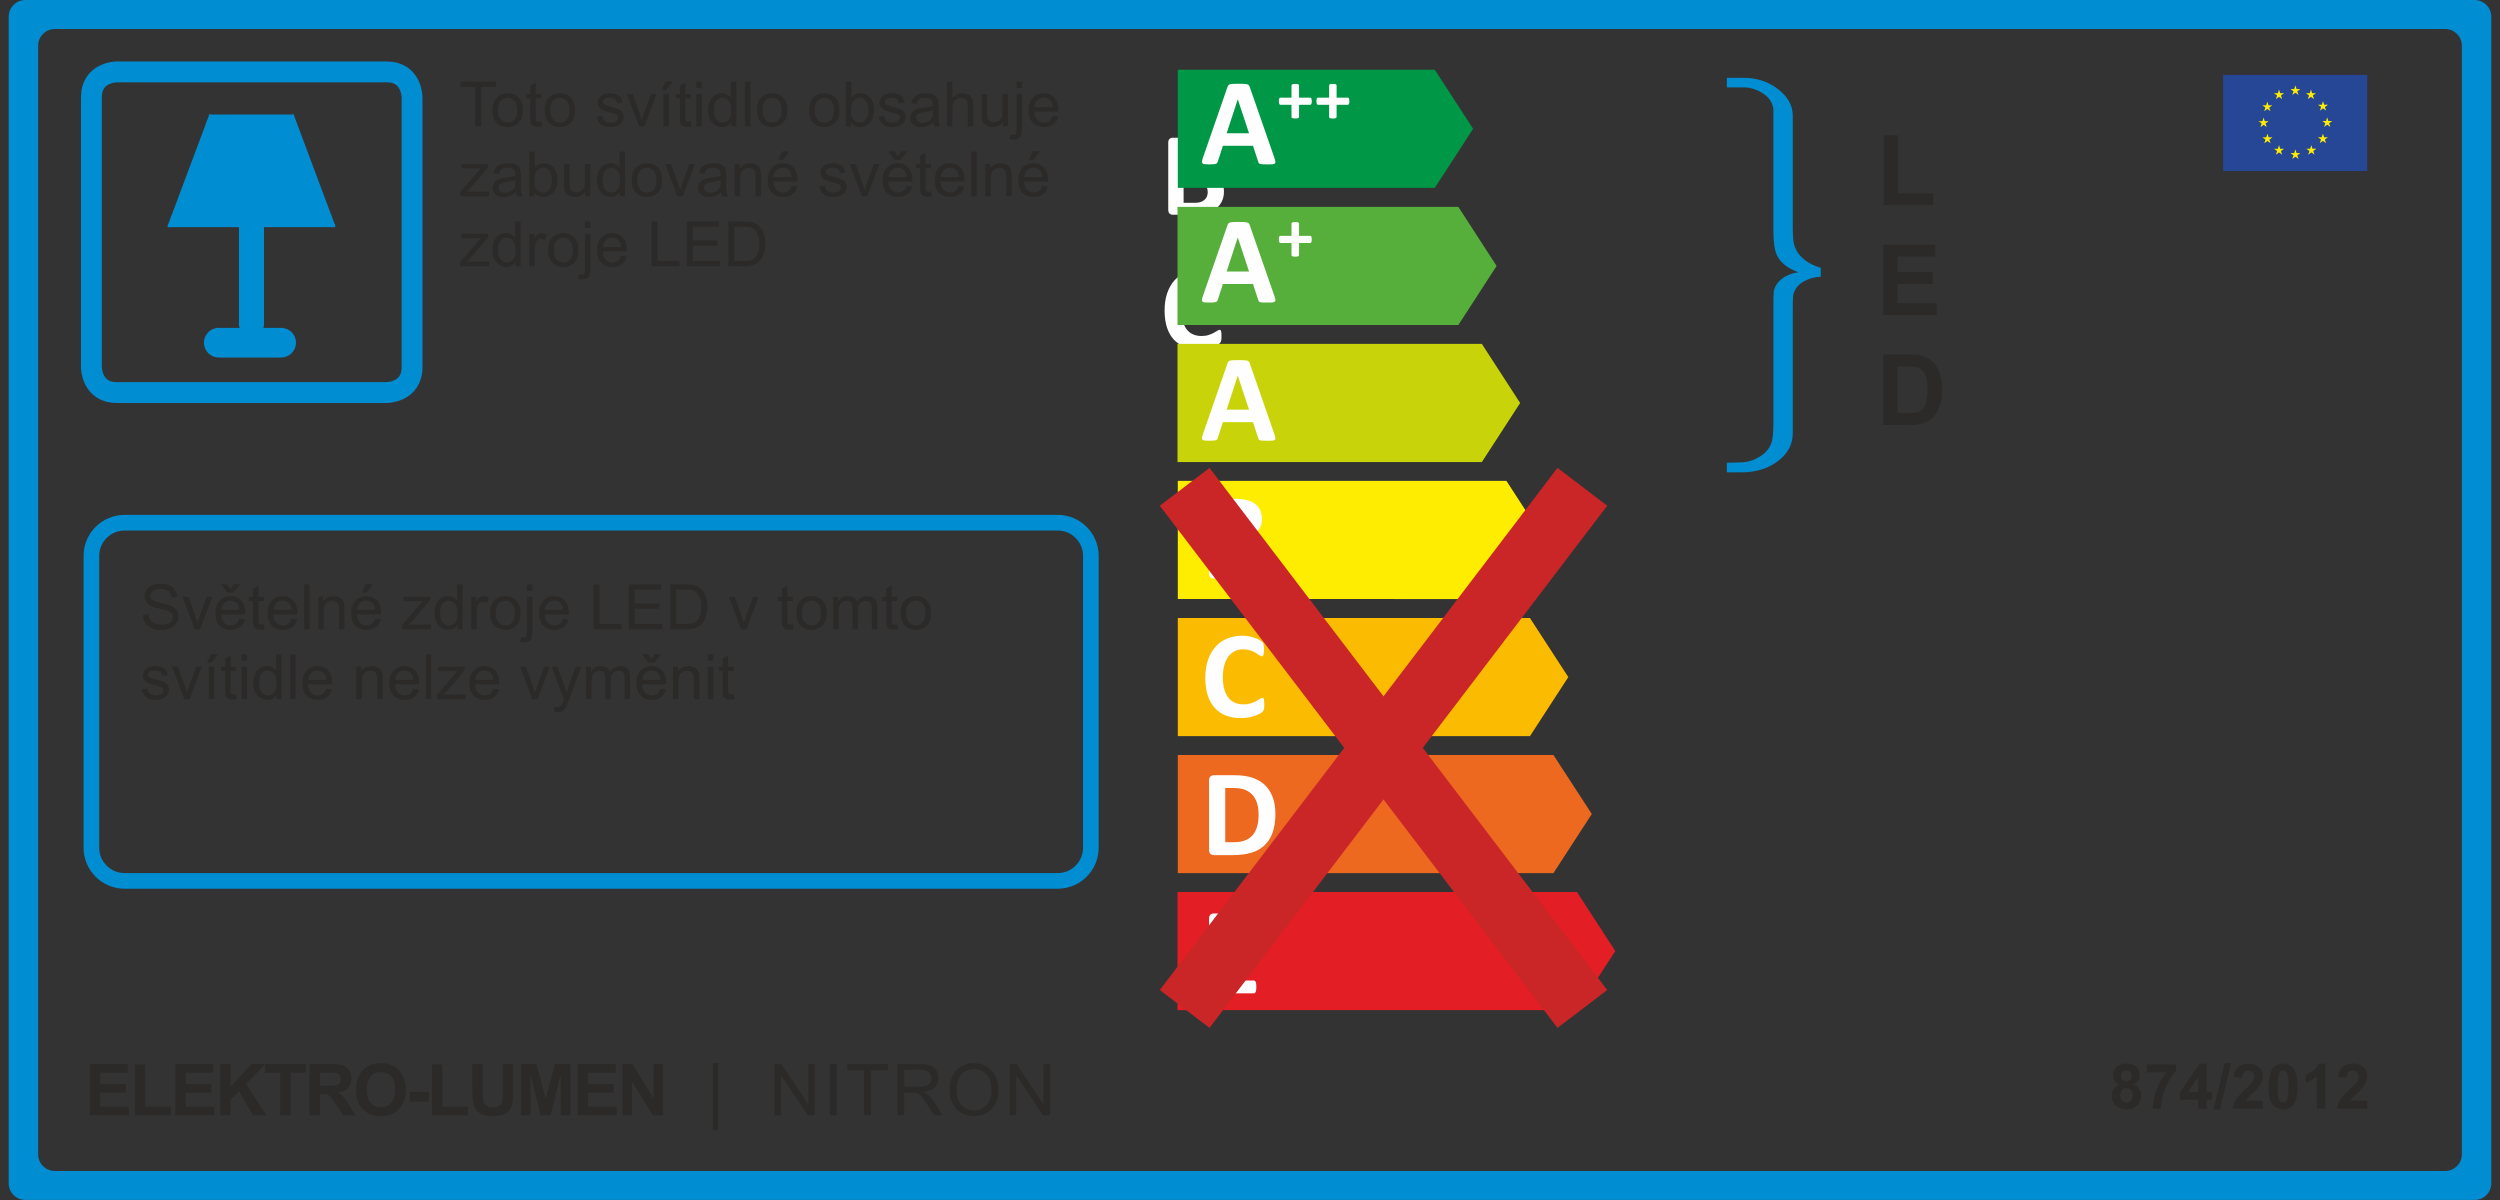 <?xml version="1.0" encoding="UTF-8"?>
<!DOCTYPE svg PUBLIC "-//W3C//DTD SVG 1.1//EN" "http://www.w3.org/Graphics/SVG/1.1/DTD/svg11.dtd">
<!-- Creator: CorelDRAW 2019 (64-Bit) -->
<svg xmlns="http://www.w3.org/2000/svg" xml:space="preserve" width="500px" height="240px" version="1.1" style="shape-rendering:geometricPrecision; text-rendering:geometricPrecision; image-rendering:optimizeQuality; fill-rule:evenodd; clip-rule:evenodd"
viewBox="0 0 500 240"
 xmlns:xlink="http://www.w3.org/1999/xlink">
 <rect x="0" y="0" width="500" height="240" fill="#333333" stroke="none"/>
 <defs>
  <style type="text/css">
   <![CDATA[
    .str1 {stroke:#008DD2;stroke-width:3.13;stroke-miterlimit:22.926}
    .str2 {stroke:#CA2627;stroke-width:12.5;stroke-miterlimit:4}
    .str0 {stroke:#008DD2;stroke-width:4.17;stroke-miterlimit:4}
    .fil4 {fill:none}
    .fil1 {fill:none;fill-rule:nonzero}
    .fil14 {fill:#008DD2}
    .fil12 {fill:#FEFEFE;fill-rule:nonzero}
    .fil3 {fill:#2B2A29;fill-rule:nonzero}
    .fil6 {fill:#FFED00;fill-rule:nonzero}
    .fil9 {fill:#FBBB00;fill-rule:nonzero}
    .fil10 {fill:#EC691F;fill-rule:nonzero}
    .fil11 {fill:#E31E24;fill-rule:nonzero}
    .fil7 {fill:#C8D409;fill-rule:nonzero}
    .fil13 {fill:#56AF3A;fill-rule:nonzero}
    .fil8 {fill:#009846;fill-rule:nonzero}
    .fil2 {fill:#008DD2;fill-rule:nonzero}
    .fil5 {fill:#264796;fill-rule:nonzero}
    .fil0 {fill:#FEFEFE;fill-rule:nonzero}
   ]]>
  </style>
 </defs>
 <g id="Vrstva_x0020_1">
  <g id="_2744787801120">
   <path class="fil0" d="M244.79 38.33c0,0.54 -0.08,1.04 -0.23,1.49 -0.15,0.44 -0.36,0.83 -0.62,1.17 -0.27,0.35 -0.59,0.64 -0.95,0.88 -0.37,0.25 -0.78,0.45 -1.22,0.62 -0.44,0.15 -0.92,0.27 -1.42,0.34 -0.51,0.08 -1.07,0.12 -1.68,0.12l-4.1 0c-0.26,0 -0.47,-0.08 -0.65,-0.23 -0.18,-0.16 -0.27,-0.41 -0.27,-0.76l0 -13.43c0,-0.35 0.09,-0.6 0.27,-0.76 0.18,-0.15 0.39,-0.23 0.65,-0.23l3.86 0c0.94,0 1.74,0.09 2.4,0.24 0.65,0.16 1.2,0.4 1.65,0.72 0.45,0.32 0.79,0.73 1.02,1.22 0.24,0.49 0.36,1.07 0.36,1.74 0,0.37 -0.05,0.72 -0.14,1.05 -0.09,0.33 -0.24,0.63 -0.41,0.9 -0.19,0.27 -0.41,0.5 -0.68,0.71 -0.26,0.21 -0.56,0.37 -0.91,0.5 0.44,0.08 0.84,0.22 1.21,0.42 0.38,0.2 0.7,0.45 0.97,0.77 0.27,0.31 0.49,0.68 0.65,1.1 0.16,0.42 0.24,0.89 0.24,1.42zm-4.05 -6.49c0,-0.32 -0.05,-0.59 -0.14,-0.84 -0.09,-0.24 -0.24,-0.45 -0.43,-0.61 -0.19,-0.17 -0.43,-0.29 -0.72,-0.38 -0.29,-0.08 -0.67,-0.13 -1.15,-0.13l-1.58 0 0 4 1.74 0c0.45,0 0.81,-0.05 1.08,-0.16 0.27,-0.11 0.49,-0.25 0.67,-0.44 0.18,-0.19 0.31,-0.41 0.4,-0.65 0.09,-0.26 0.13,-0.52 0.13,-0.79zm0.81 6.6c0,-0.36 -0.07,-0.68 -0.18,-0.97 -0.12,-0.27 -0.29,-0.51 -0.53,-0.7 -0.23,-0.19 -0.52,-0.34 -0.87,-0.44 -0.36,-0.11 -0.83,-0.16 -1.4,-0.16l-1.85 0 0 4.39 2.26 0c0.43,0 0.8,-0.04 1.1,-0.14 0.29,-0.09 0.55,-0.23 0.77,-0.41 0.21,-0.17 0.39,-0.39 0.51,-0.66 0.12,-0.26 0.19,-0.57 0.19,-0.91z"/>
   <path class="fil0" d="M244.3 67.29c0,0.19 0,0.36 -0.02,0.5 -0.01,0.14 -0.03,0.26 -0.05,0.36 -0.03,0.1 -0.06,0.19 -0.1,0.26 -0.04,0.07 -0.1,0.15 -0.19,0.24 -0.08,0.09 -0.25,0.21 -0.5,0.35 -0.25,0.14 -0.56,0.28 -0.92,0.41 -0.36,0.12 -0.77,0.23 -1.24,0.32 -0.46,0.08 -0.96,0.13 -1.5,0.13 -1.05,0 -2,-0.17 -2.85,-0.49 -0.85,-0.32 -1.57,-0.82 -2.17,-1.46 -0.6,-0.64 -1.05,-1.45 -1.37,-2.42 -0.31,-0.97 -0.47,-2.09 -0.47,-3.38 0,-1.3 0.17,-2.47 0.52,-3.48 0.35,-1.02 0.84,-1.87 1.46,-2.56 0.63,-0.69 1.38,-1.21 2.26,-1.57 0.87,-0.36 1.84,-0.54 2.89,-0.54 0.43,0 0.84,0.04 1.24,0.11 0.4,0.07 0.76,0.17 1.1,0.29 0.34,0.11 0.64,0.24 0.91,0.39 0.27,0.16 0.46,0.29 0.56,0.39 0.11,0.11 0.18,0.2 0.22,0.27 0.05,0.08 0.08,0.16 0.1,0.27 0.02,0.12 0.04,0.25 0.06,0.4 0.01,0.15 0.01,0.33 0.01,0.55 0,0.24 -0.01,0.44 -0.02,0.61 -0.02,0.17 -0.05,0.3 -0.09,0.4 -0.03,0.1 -0.09,0.18 -0.14,0.22 -0.05,0.05 -0.12,0.08 -0.19,0.08 -0.12,0 -0.26,-0.07 -0.45,-0.21 -0.18,-0.14 -0.42,-0.29 -0.71,-0.46 -0.28,-0.17 -0.63,-0.33 -1.03,-0.46 -0.4,-0.15 -0.88,-0.21 -1.43,-0.21 -0.61,0 -1.16,0.12 -1.63,0.37 -0.49,0.25 -0.89,0.61 -1.23,1.07 -0.33,0.47 -0.59,1.03 -0.76,1.68 -0.18,0.66 -0.27,1.4 -0.27,2.23 0,0.9 0.1,1.68 0.28,2.34 0.19,0.66 0.46,1.21 0.8,1.64 0.34,0.43 0.76,0.75 1.25,0.95 0.49,0.21 1.04,0.32 1.64,0.32 0.56,0 1.04,-0.06 1.44,-0.2 0.4,-0.13 0.75,-0.27 1.04,-0.43 0.29,-0.16 0.52,-0.3 0.71,-0.42 0.19,-0.13 0.33,-0.19 0.44,-0.19 0.08,0 0.14,0.01 0.18,0.05 0.05,0.03 0.09,0.09 0.12,0.19 0.04,0.09 0.06,0.22 0.08,0.4 0.01,0.17 0.02,0.4 0.02,0.69z"/>
   <path class="fil1 str0" d="M23.35 14.38c0,0 -5.07,0 -5.07,5.08l0 53.98c0,0 0,5.07 5.07,5.07l53.99 0c0,0 5.07,0 5.07,-5.07l0 -53.98c0,0 0,-5.08 -5.07,-5.08l-53.99 0z"/>
   <polygon class="fil2" points="52.8,61.2 52.8,45.42 54.04,45.42 54.67,45.42 56.11,45.42 56.74,45.42 58.19,45.42 58.82,45.42 60.29,45.42 60.92,45.42 62.36,45.42 62.99,45.42 64.46,45.42 65.09,45.42 66.48,45.42 66.52,45.51 66.76,45.42 67.02,45.42 67.02,45.32 67.11,45.29 67.02,45.05 67.02,44.79 66.92,44.79 66.39,43.38 66.39,43.14 66.3,43.14 59.42,24.76 59.42,24.55 59.34,24.55 58.82,23.16 58.82,22.9 58.72,22.9 58.69,22.81 58.45,22.9 57.79,22.9 57.16,22.9 55.7,22.9 55.06,22.9 53.62,22.9 52.99,22.9 51.55,22.9 50.91,22.9 49.45,22.9 48.81,22.9 47.37,22.9 46.74,22.9 45.3,22.9 44.66,22.9 43.2,22.9 42.57,22.9 42.14,22.9 41.9,22.81 41.86,22.9 41.77,22.9 41.77,23.16 41.4,24.12 41.32,24.12 41.32,24.36 41.25,24.55 41.17,24.55 41.17,24.76 34.29,43.14 34.19,43.14 34.19,43.38 33.99,43.91 33.97,43.91 33.97,43.98 33.67,44.79 33.57,44.79 33.57,45.05 33.48,45.29 33.57,45.32 33.57,45.42 33.83,45.42 34.07,45.51 34.11,45.42 35.29,45.42 35.93,45.42 37.37,45.42 38,45.42 39.44,45.42 40.08,45.42 41.54,45.42 42.17,45.42 43.61,45.42 44.25,45.42 45.69,45.42 46.32,45.42 47.79,45.42 47.79,61.2 47.79,61.84 47.79,62.3 47.79,62.93 47.79,64.48 47.79,64.51 47.76,64.51 47.79,64.81 47.79,65.11 47.82,65.11 47.84,65.32 48.06,65.9 48.31,66.33 48.71,66.74 49.19,67.04 49.52,67.15 49.48,67.2 49.44,67.54 49.48,67.86 49.65,68.1 49.96,68.34 50.31,68.38 50.62,68.34 50.86,68.17 51.06,67.92 51.18,67.55 51.11,67.25 51.06,67.16 51.35,67.07 51.82,66.78 52.23,66.39 52.55,65.91 52.73,65.39 52.76,65.11 52.8,65.11 52.8,64.78 52.82,64.51 52.8,64.51 52.8,64.48 52.8,62.93 "/>
   <path class="fil2" d="M59.2 68.54c0,1.64 -1.33,2.96 -2.97,2.96l-12.48 0c-1.64,0 -2.96,-1.32 -2.96,-2.96 0,-1.64 1.32,-2.97 2.96,-2.97l12.48 0c1.64,0 2.97,1.33 2.97,2.97z"/>
   <path class="fil3" d="M95.06 25.29l0 -7.92 -2.96 0 0 -1.05 7.1 0 0 1.05 -2.96 0 0 7.92 -1.18 0zm3.43 -3.25c0,-1.2 0.33,-2.09 1,-2.67 0.56,-0.48 1.24,-0.72 2.04,-0.72 0.89,0 1.62,0.29 2.19,0.88 0.57,0.58 0.85,1.39 0.85,2.42 0,0.83 -0.12,1.49 -0.38,1.96 -0.25,0.48 -0.61,0.85 -1.09,1.12 -0.48,0.26 -1,0.4 -1.57,0.4 -0.91,0 -1.64,-0.29 -2.2,-0.88 -0.56,-0.58 -0.84,-1.42 -0.84,-2.51zm1.12 0c0,0.83 0.18,1.45 0.55,1.86 0.36,0.42 0.82,0.62 1.37,0.62 0.55,0 1,-0.2 1.37,-0.62 0.36,-0.41 0.54,-1.05 0.54,-1.89 0,-0.81 -0.18,-1.41 -0.55,-1.82 -0.36,-0.42 -0.82,-0.62 -1.36,-0.62 -0.55,0 -1.01,0.2 -1.37,0.61 -0.37,0.41 -0.55,1.03 -0.55,1.86zm8.64 2.26l0.15 0.98c-0.3,0.06 -0.58,0.09 -0.82,0.09 -0.4,0 -0.71,-0.06 -0.93,-0.19 -0.22,-0.12 -0.38,-0.29 -0.47,-0.49 -0.09,-0.21 -0.13,-0.65 -0.13,-1.31l0 -3.74 -0.81 0 0 -0.85 0.81 0 0 -1.61 1.1 -0.66 0 2.27 1.1 0 0 0.85 -1.1 0 0 3.81c0,0.31 0.02,0.51 0.06,0.6 0.04,0.09 0.1,0.17 0.19,0.22 0.09,0.05 0.21,0.08 0.37,0.08 0.13,0 0.29,-0.02 0.48,-0.05zm0.68 -2.26c0,-1.2 0.33,-2.09 1,-2.67 0.56,-0.48 1.24,-0.72 2.04,-0.72 0.9,0 1.63,0.29 2.19,0.88 0.57,0.58 0.85,1.39 0.85,2.42 0,0.83 -0.12,1.49 -0.37,1.96 -0.25,0.48 -0.62,0.85 -1.1,1.12 -0.48,0.26 -1,0.4 -1.57,0.4 -0.91,0 -1.64,-0.29 -2.2,-0.88 -0.56,-0.58 -0.84,-1.42 -0.84,-2.51zm1.12 0c0,0.83 0.19,1.45 0.55,1.86 0.36,0.42 0.82,0.62 1.37,0.62 0.55,0 1.01,-0.2 1.37,-0.62 0.37,-0.41 0.55,-1.05 0.55,-1.89 0,-0.81 -0.19,-1.41 -0.55,-1.82 -0.37,-0.42 -0.82,-0.62 -1.37,-0.62 -0.55,0 -1.01,0.2 -1.37,0.61 -0.36,0.41 -0.55,1.03 -0.55,1.86zm9.3 1.31l1.09 -0.18c0.06,0.44 0.23,0.77 0.51,1 0.28,0.24 0.67,0.35 1.17,0.35 0.51,0 0.88,-0.1 1.13,-0.3 0.24,-0.21 0.36,-0.45 0.36,-0.73 0,-0.25 -0.11,-0.44 -0.32,-0.59 -0.16,-0.09 -0.53,-0.22 -1.13,-0.37 -0.81,-0.2 -1.36,-0.38 -1.68,-0.52 -0.31,-0.16 -0.54,-0.36 -0.71,-0.62 -0.16,-0.26 -0.24,-0.55 -0.24,-0.87 0,-0.29 0.07,-0.56 0.2,-0.8 0.13,-0.25 0.31,-0.45 0.54,-0.62 0.17,-0.12 0.41,-0.23 0.7,-0.32 0.3,-0.08 0.61,-0.13 0.95,-0.13 0.51,0 0.96,0.07 1.34,0.22 0.39,0.15 0.67,0.35 0.85,0.6 0.18,0.25 0.31,0.59 0.38,1.01l-1.08 0.15c-0.04,-0.34 -0.19,-0.6 -0.42,-0.79 -0.23,-0.19 -0.56,-0.29 -0.99,-0.29 -0.5,0 -0.86,0.09 -1.08,0.25 -0.21,0.17 -0.32,0.37 -0.32,0.59 0,0.14 0.04,0.27 0.13,0.39 0.09,0.11 0.23,0.21 0.42,0.29 0.11,0.04 0.43,0.13 0.97,0.28 0.78,0.21 1.32,0.38 1.63,0.51 0.31,0.13 0.55,0.32 0.73,0.58 0.17,0.25 0.26,0.56 0.26,0.94 0,0.36 -0.1,0.71 -0.32,1.03 -0.21,0.32 -0.52,0.57 -0.93,0.75 -0.4,0.18 -0.86,0.27 -1.37,0.27 -0.84,0 -1.49,-0.18 -1.93,-0.53 -0.44,-0.35 -0.72,-0.87 -0.84,-1.55zm8.47 1.94l-2.45 -6.5 1.18 0 1.39 3.89c0.15,0.42 0.29,0.86 0.41,1.31 0.1,-0.34 0.24,-0.75 0.42,-1.24l1.44 -3.96 1.13 0 -2.46 6.5 -1.06 0zm4.87 0l0 -6.5 1.1 0 0 6.5 -1.1 0zm-0.36 -7.3l0.8 -1.72 1.45 0 -1.34 1.72 -0.91 0zm5.84 6.31l0.16 0.98c-0.31,0.06 -0.59,0.09 -0.83,0.09 -0.4,0 -0.71,-0.06 -0.93,-0.19 -0.22,-0.12 -0.38,-0.29 -0.47,-0.49 -0.09,-0.21 -0.13,-0.65 -0.13,-1.31l0 -3.74 -0.81 0 0 -0.85 0.81 0 0 -1.61 1.1 -0.66 0 2.27 1.1 0 0 0.85 -1.1 0 0 3.81c0,0.31 0.02,0.51 0.06,0.6 0.04,0.09 0.1,0.17 0.19,0.22 0.09,0.05 0.21,0.08 0.37,0.08 0.13,0 0.29,-0.02 0.48,-0.05zm1.09 -6.73l0 -1.25 1.1 0 0 1.25 -1.1 0zm0 7.72l0 -6.5 1.1 0 0 6.5 -1.1 0zm6.98 0l0 -0.83c-0.41,0.64 -1.02,0.97 -1.82,0.97 -0.52,0 -0.99,-0.15 -1.42,-0.43 -0.44,-0.29 -0.77,-0.69 -1.01,-1.19 -0.24,-0.52 -0.36,-1.1 -0.36,-1.77 0,-0.64 0.11,-1.23 0.32,-1.76 0.22,-0.52 0.54,-0.93 0.98,-1.21 0.43,-0.28 0.91,-0.42 1.44,-0.42 0.39,0 0.74,0.08 1.05,0.25 0.3,0.16 0.55,0.38 0.74,0.65l0 -3.23 1.11 0 0 8.97 -1.03 0zm-3.48 -3.24c0,0.83 0.17,1.45 0.53,1.86 0.35,0.41 0.76,0.61 1.24,0.61 0.48,0 0.89,-0.19 1.23,-0.58 0.33,-0.4 0.5,-1 0.5,-1.8 0,-0.89 -0.17,-1.54 -0.51,-1.95 -0.34,-0.42 -0.77,-0.62 -1.27,-0.62 -0.49,0 -0.9,0.19 -1.23,0.59 -0.33,0.4 -0.49,1.03 -0.49,1.89zm6.22 3.24l0 -8.97 1.1 0 0 8.97 -1.1 0zm2.4 -3.25c0,-1.2 0.33,-2.09 1,-2.67 0.56,-0.48 1.24,-0.72 2.04,-0.72 0.89,0 1.62,0.29 2.19,0.88 0.57,0.58 0.85,1.39 0.85,2.42 0,0.83 -0.12,1.49 -0.38,1.96 -0.25,0.48 -0.61,0.85 -1.09,1.12 -0.48,0.26 -1,0.4 -1.57,0.4 -0.91,0 -1.64,-0.29 -2.2,-0.88 -0.56,-0.58 -0.84,-1.42 -0.84,-2.51zm1.12 0c0,0.83 0.18,1.45 0.55,1.86 0.36,0.42 0.82,0.62 1.37,0.62 0.55,0 1,-0.2 1.37,-0.62 0.36,-0.41 0.54,-1.05 0.54,-1.89 0,-0.81 -0.18,-1.41 -0.54,-1.82 -0.37,-0.42 -0.83,-0.62 -1.37,-0.62 -0.55,0 -1.01,0.2 -1.37,0.61 -0.37,0.41 -0.55,1.03 -0.55,1.86zm9.32 0c0,-1.2 0.33,-2.09 1,-2.67 0.56,-0.48 1.24,-0.72 2.04,-0.72 0.9,0 1.63,0.29 2.19,0.88 0.57,0.58 0.85,1.39 0.85,2.42 0,0.83 -0.12,1.49 -0.37,1.96 -0.25,0.48 -0.62,0.85 -1.1,1.12 -0.48,0.26 -1,0.4 -1.57,0.4 -0.9,0 -1.64,-0.29 -2.2,-0.88 -0.56,-0.58 -0.84,-1.42 -0.84,-2.51zm1.13 0c0,0.83 0.18,1.45 0.54,1.86 0.36,0.42 0.82,0.62 1.37,0.62 0.55,0 1.01,-0.2 1.37,-0.62 0.37,-0.41 0.55,-1.05 0.55,-1.89 0,-0.81 -0.19,-1.41 -0.55,-1.82 -0.37,-0.42 -0.82,-0.62 -1.37,-0.62 -0.55,0 -1.01,0.2 -1.37,0.61 -0.36,0.41 -0.54,1.03 -0.54,1.86zm7.26 3.25l-1.03 0 0 -8.97 1.1 0 0 3.2c0.47,-0.58 1.06,-0.87 1.78,-0.87 0.4,0 0.78,0.08 1.14,0.24 0.36,0.16 0.65,0.39 0.88,0.68 0.23,0.29 0.41,0.64 0.54,1.05 0.13,0.41 0.2,0.85 0.2,1.32 0,1.11 -0.28,1.97 -0.83,2.58 -0.55,0.6 -1.21,0.91 -1.98,0.91 -0.76,0 -1.36,-0.32 -1.8,-0.96l0 0.82zm-0.01 -3.3c0,0.78 0.1,1.34 0.31,1.68 0.35,0.57 0.82,0.85 1.41,0.85 0.48,0 0.9,-0.21 1.24,-0.62 0.36,-0.42 0.53,-1.04 0.53,-1.87 0,-0.85 -0.17,-1.47 -0.5,-1.87 -0.34,-0.4 -0.75,-0.61 -1.22,-0.61 -0.48,0 -0.9,0.21 -1.25,0.63 -0.35,0.42 -0.52,1.02 -0.52,1.81zm5.52 1.36l1.09 -0.18c0.06,0.44 0.23,0.77 0.51,1 0.28,0.24 0.67,0.35 1.17,0.35 0.51,0 0.89,-0.1 1.13,-0.3 0.25,-0.21 0.37,-0.45 0.37,-0.73 0,-0.25 -0.11,-0.44 -0.33,-0.59 -0.15,-0.09 -0.53,-0.22 -1.13,-0.37 -0.8,-0.2 -1.36,-0.38 -1.67,-0.52 -0.31,-0.16 -0.55,-0.36 -0.71,-0.62 -0.16,-0.26 -0.24,-0.55 -0.24,-0.87 0,-0.29 0.07,-0.56 0.2,-0.8 0.13,-0.25 0.31,-0.45 0.54,-0.62 0.17,-0.12 0.4,-0.23 0.7,-0.32 0.29,-0.08 0.61,-0.13 0.95,-0.13 0.51,0 0.95,0.07 1.34,0.22 0.38,0.15 0.67,0.35 0.85,0.6 0.18,0.25 0.31,0.59 0.38,1.01l-1.08 0.15c-0.05,-0.34 -0.19,-0.6 -0.42,-0.79 -0.24,-0.19 -0.57,-0.29 -0.99,-0.29 -0.51,0 -0.87,0.09 -1.08,0.25 -0.22,0.17 -0.33,0.37 -0.33,0.59 0,0.14 0.05,0.27 0.14,0.39 0.09,0.11 0.23,0.21 0.42,0.29 0.11,0.04 0.43,0.13 0.97,0.28 0.77,0.21 1.32,0.38 1.63,0.51 0.31,0.13 0.55,0.32 0.72,0.58 0.18,0.25 0.27,0.56 0.27,0.94 0,0.36 -0.11,0.71 -0.32,1.03 -0.22,0.32 -0.53,0.57 -0.93,0.75 -0.41,0.18 -0.86,0.27 -1.37,0.27 -0.85,0 -1.49,-0.18 -1.93,-0.53 -0.44,-0.35 -0.73,-0.87 -0.85,-1.55zm10.94 1.12c-0.41,0.35 -0.8,0.6 -1.18,0.74 -0.37,0.14 -0.78,0.22 -1.21,0.22 -0.72,0 -1.27,-0.18 -1.65,-0.53 -0.38,-0.34 -0.58,-0.79 -0.58,-1.33 0,-0.32 0.08,-0.61 0.22,-0.87 0.15,-0.26 0.34,-0.47 0.57,-0.63 0.24,-0.16 0.5,-0.28 0.79,-0.36 0.22,-0.06 0.55,-0.11 0.98,-0.16 0.89,-0.11 1.55,-0.24 1.97,-0.38 0,-0.15 0.01,-0.25 0.01,-0.29 0,-0.44 -0.11,-0.76 -0.32,-0.94 -0.28,-0.25 -0.7,-0.37 -1.25,-0.37 -0.52,0 -0.91,0.09 -1.15,0.27 -0.25,0.18 -0.43,0.5 -0.55,0.97l-1.08 -0.16c0.1,-0.46 0.26,-0.83 0.49,-1.11 0.22,-0.29 0.55,-0.51 0.97,-0.66 0.43,-0.15 0.92,-0.23 1.48,-0.23 0.56,0 1.01,0.07 1.36,0.2 0.34,0.13 0.6,0.29 0.76,0.49 0.16,0.2 0.28,0.45 0.35,0.75 0.03,0.19 0.05,0.53 0.05,1.01l0 1.46c0,1.02 0.02,1.67 0.07,1.94 0.04,0.28 0.14,0.54 0.27,0.79l-1.15 0c-0.11,-0.23 -0.18,-0.51 -0.22,-0.82zm-0.08 -2.44c-0.4,0.16 -1.01,0.3 -1.81,0.41 -0.45,0.07 -0.77,0.14 -0.96,0.22 -0.19,0.09 -0.33,0.21 -0.44,0.36 -0.1,0.16 -0.15,0.33 -0.15,0.52 0,0.29 0.11,0.53 0.33,0.73 0.23,0.19 0.55,0.29 0.98,0.29 0.42,0 0.8,-0.09 1.13,-0.28 0.33,-0.18 0.58,-0.43 0.73,-0.75 0.12,-0.25 0.18,-0.62 0.18,-1.1l0.01 -0.4zm2.8 3.26l0 -8.97 1.11 0 0 3.23c0.51,-0.6 1.15,-0.9 1.93,-0.9 0.48,0 0.9,0.1 1.25,0.29 0.35,0.18 0.6,0.45 0.76,0.78 0.15,0.33 0.22,0.82 0.22,1.45l0 4.12 -1.1 0 0 -4.11c0,-0.55 -0.12,-0.95 -0.35,-1.2 -0.24,-0.25 -0.57,-0.38 -1.01,-0.38 -0.32,0 -0.63,0.09 -0.91,0.26 -0.29,0.16 -0.49,0.39 -0.61,0.68 -0.12,0.29 -0.18,0.69 -0.18,1.2l0 3.55 -1.11 0zm11.21 0l0 -0.97c-0.5,0.74 -1.19,1.11 -2.05,1.11 -0.39,0 -0.74,-0.08 -1.07,-0.22 -0.34,-0.15 -0.58,-0.34 -0.74,-0.56 -0.16,-0.22 -0.28,-0.49 -0.34,-0.81 -0.05,-0.22 -0.07,-0.56 -0.07,-1.03l0 -4.02 1.1 0 0 3.59c0,0.58 0.03,0.97 0.07,1.16 0.07,0.29 0.22,0.52 0.44,0.68 0.22,0.17 0.5,0.25 0.83,0.25 0.33,0 0.64,-0.08 0.93,-0.25 0.28,-0.17 0.49,-0.4 0.61,-0.69 0.12,-0.29 0.18,-0.71 0.18,-1.27l0 -3.47 1.1 0 0 6.5 -0.99 0zm2.71 -7.69l0 -1.28 1.11 0 0 1.28 -1.11 0zm-1.39 10.2l0.2 -0.93c0.22,0.05 0.4,0.08 0.52,0.08 0.23,0 0.4,-0.07 0.51,-0.22 0.11,-0.15 0.16,-0.52 0.16,-1.12l0 -6.82 1.11 0 0 6.85c0,0.8 -0.11,1.35 -0.32,1.66 -0.26,0.41 -0.7,0.62 -1.32,0.62 -0.3,0 -0.58,-0.04 -0.86,-0.12zm8.61 -4.62l1.14 0.15c-0.17,0.67 -0.51,1.18 -0.99,1.55 -0.48,0.36 -1.1,0.55 -1.85,0.55 -0.95,0 -1.7,-0.3 -2.26,-0.88 -0.55,-0.58 -0.83,-1.4 -0.83,-2.46 0,-1.09 0.28,-1.93 0.84,-2.54 0.56,-0.6 1.29,-0.9 2.18,-0.9 0.87,0 1.58,0.29 2.13,0.89 0.55,0.59 0.82,1.42 0.82,2.49 0,0.06 0,0.16 -0.01,0.29l-4.83 0c0.04,0.71 0.24,1.26 0.6,1.64 0.36,0.37 0.82,0.56 1.36,0.56 0.4,0 0.74,-0.1 1.03,-0.32 0.28,-0.21 0.51,-0.55 0.67,-1.02zm-3.6 -1.76l3.62 0c-0.05,-0.55 -0.19,-0.96 -0.42,-1.23 -0.35,-0.42 -0.8,-0.64 -1.36,-0.64 -0.5,0 -0.93,0.17 -1.27,0.51 -0.34,0.34 -0.53,0.79 -0.57,1.36zm-114.86 17.86l0 -0.9 4.11 -4.75c-0.47,0.02 -0.88,0.04 -1.23,0.04l-2.63 0 0 -0.89 5.29 0 0 0.72 -3.52 4.12 -0.67 0.77c0.49,-0.05 0.95,-0.07 1.39,-0.07l3 0 0 0.96 -5.74 0zm11.08 -0.82c-0.41,0.35 -0.8,0.59 -1.18,0.74 -0.38,0.14 -0.78,0.21 -1.22,0.21 -0.71,0 -1.26,-0.17 -1.64,-0.52 -0.38,-0.35 -0.58,-0.79 -0.58,-1.33 0,-0.32 0.08,-0.61 0.22,-0.87 0.15,-0.26 0.34,-0.47 0.57,-0.63 0.24,-0.16 0.5,-0.28 0.79,-0.36 0.22,-0.06 0.55,-0.11 0.98,-0.17 0.89,-0.1 1.55,-0.23 1.97,-0.37 0,-0.15 0.01,-0.25 0.01,-0.29 0,-0.45 -0.11,-0.76 -0.32,-0.95 -0.28,-0.24 -0.7,-0.37 -1.25,-0.37 -0.52,0 -0.91,0.09 -1.15,0.28 -0.25,0.18 -0.43,0.5 -0.55,0.96l-1.08 -0.15c0.1,-0.46 0.26,-0.83 0.49,-1.12 0.22,-0.28 0.55,-0.5 0.97,-0.65 0.42,-0.15 0.92,-0.23 1.48,-0.23 0.55,0 1.01,0.06 1.36,0.19 0.34,0.14 0.6,0.3 0.76,0.5 0.16,0.2 0.28,0.45 0.35,0.75 0.03,0.19 0.05,0.52 0.05,1.01l0 1.46c0,1.02 0.02,1.67 0.07,1.94 0.04,0.27 0.13,0.53 0.27,0.79l-1.15 0c-0.11,-0.24 -0.19,-0.51 -0.22,-0.82zm-0.08 -2.44c-0.41,0.16 -1.01,0.3 -1.81,0.41 -0.45,0.07 -0.77,0.14 -0.96,0.22 -0.19,0.08 -0.33,0.2 -0.44,0.36 -0.1,0.15 -0.15,0.33 -0.15,0.52 0,0.29 0.11,0.53 0.33,0.73 0.23,0.19 0.55,0.29 0.98,0.29 0.42,0 0.8,-0.09 1.13,-0.28 0.33,-0.18 0.58,-0.44 0.73,-0.75 0.12,-0.25 0.18,-0.62 0.18,-1.1l0.01 -0.4zm3.82 3.26l-1.03 0 0 -8.97 1.1 0 0 3.2c0.47,-0.58 1.06,-0.87 1.78,-0.87 0.4,0 0.78,0.08 1.14,0.24 0.35,0.16 0.65,0.39 0.88,0.68 0.23,0.29 0.41,0.64 0.54,1.05 0.13,0.41 0.19,0.85 0.19,1.32 0,1.11 -0.27,1.97 -0.82,2.57 -0.55,0.61 -1.21,0.91 -1.98,0.91 -0.77,0 -1.37,-0.32 -1.8,-0.95l0 0.82zm-0.02 -3.3c0,0.77 0.11,1.33 0.32,1.68 0.35,0.57 0.82,0.85 1.41,0.85 0.48,0 0.89,-0.21 1.24,-0.62 0.35,-0.42 0.53,-1.04 0.53,-1.87 0,-0.85 -0.17,-1.47 -0.51,-1.87 -0.33,-0.41 -0.74,-0.61 -1.21,-0.61 -0.49,0 -0.9,0.21 -1.25,0.63 -0.35,0.41 -0.53,1.02 -0.53,1.81zm10.21 3.3l0 -0.97c-0.5,0.74 -1.19,1.1 -2.06,1.1 -0.38,0 -0.73,-0.07 -1.07,-0.22 -0.33,-0.14 -0.57,-0.33 -0.73,-0.55 -0.17,-0.22 -0.28,-0.49 -0.34,-0.82 -0.05,-0.21 -0.07,-0.55 -0.07,-1.02l0 -4.02 1.1 0 0 3.59c0,0.58 0.03,0.96 0.07,1.16 0.07,0.29 0.21,0.52 0.44,0.68 0.22,0.17 0.5,0.25 0.83,0.25 0.33,0 0.64,-0.08 0.93,-0.25 0.28,-0.17 0.49,-0.4 0.61,-0.69 0.12,-0.29 0.18,-0.72 0.18,-1.27l0 -3.47 1.1 0 0 6.5 -0.99 0zm6.91 0l0 -0.83c-0.41,0.64 -1.01,0.96 -1.81,0.96 -0.52,0 -0.99,-0.14 -1.43,-0.43 -0.43,-0.28 -0.77,-0.68 -1.01,-1.19 -0.24,-0.51 -0.35,-1.09 -0.35,-1.76 0,-0.65 0.11,-1.23 0.32,-1.76 0.22,-0.53 0.54,-0.93 0.97,-1.21 0.43,-0.28 0.92,-0.42 1.45,-0.42 0.39,0 0.74,0.08 1.04,0.25 0.31,0.16 0.56,0.38 0.75,0.64l0 -3.22 1.1 0 0 8.97 -1.03 0zm-3.48 -3.25c0,0.83 0.18,1.45 0.53,1.87 0.35,0.41 0.77,0.61 1.25,0.61 0.48,0 0.89,-0.19 1.22,-0.59 0.34,-0.39 0.51,-0.99 0.51,-1.79 0,-0.89 -0.17,-1.54 -0.52,-1.96 -0.34,-0.41 -0.76,-0.62 -1.26,-0.62 -0.5,0 -0.9,0.2 -1.23,0.6 -0.33,0.4 -0.5,1.03 -0.5,1.88zm5.84 0c0,-1.2 0.33,-2.09 1,-2.67 0.56,-0.48 1.24,-0.72 2.05,-0.72 0.89,0 1.62,0.29 2.19,0.88 0.56,0.58 0.85,1.39 0.85,2.41 0,0.84 -0.13,1.49 -0.38,1.97 -0.25,0.48 -0.62,0.85 -1.1,1.12 -0.47,0.26 -1,0.39 -1.56,0.39 -0.91,0 -1.65,-0.29 -2.21,-0.87 -0.56,-0.58 -0.84,-1.42 -0.84,-2.51zm1.13 0c0,0.83 0.18,1.45 0.54,1.86 0.37,0.41 0.82,0.62 1.38,0.62 0.54,0 1,-0.21 1.36,-0.62 0.37,-0.42 0.55,-1.05 0.55,-1.9 0,-0.8 -0.19,-1.41 -0.55,-1.82 -0.37,-0.41 -0.82,-0.62 -1.36,-0.62 -0.56,0 -1.01,0.21 -1.38,0.62 -0.36,0.41 -0.54,1.03 -0.54,1.86zm8.02 3.25l-2.45 -6.5 1.18 0 1.39 3.89c0.15,0.42 0.29,0.85 0.42,1.31 0.09,-0.35 0.23,-0.76 0.41,-1.24l1.44 -3.96 1.13 0 -2.46 6.5 -1.06 0zm8.73 -0.82c-0.41,0.35 -0.8,0.59 -1.18,0.74 -0.38,0.14 -0.78,0.21 -1.22,0.21 -0.71,0 -1.26,-0.17 -1.64,-0.52 -0.39,-0.35 -0.58,-0.79 -0.58,-1.33 0,-0.32 0.08,-0.61 0.22,-0.87 0.14,-0.26 0.33,-0.47 0.57,-0.63 0.23,-0.16 0.5,-0.28 0.79,-0.36 0.22,-0.06 0.55,-0.11 0.98,-0.17 0.89,-0.1 1.55,-0.23 1.97,-0.37 0,-0.15 0,-0.25 0,-0.29 0,-0.45 -0.1,-0.76 -0.31,-0.95 -0.28,-0.24 -0.7,-0.37 -1.25,-0.37 -0.52,0 -0.91,0.09 -1.15,0.28 -0.25,0.18 -0.43,0.5 -0.55,0.96l-1.08 -0.15c0.1,-0.46 0.26,-0.83 0.48,-1.12 0.23,-0.28 0.55,-0.5 0.98,-0.65 0.42,-0.15 0.92,-0.23 1.48,-0.23 0.55,0 1.01,0.06 1.35,0.19 0.35,0.14 0.61,0.3 0.77,0.5 0.16,0.2 0.28,0.45 0.34,0.75 0.04,0.19 0.06,0.52 0.06,1.01l0 1.46c0,1.02 0.02,1.67 0.07,1.94 0.04,0.27 0.13,0.53 0.27,0.79l-1.15 0c-0.12,-0.24 -0.19,-0.51 -0.22,-0.82zm-0.09 -2.44c-0.4,0.16 -1,0.3 -1.8,0.41 -0.45,0.07 -0.77,0.14 -0.96,0.22 -0.19,0.08 -0.33,0.2 -0.44,0.36 -0.1,0.15 -0.15,0.33 -0.15,0.52 0,0.29 0.11,0.53 0.33,0.73 0.23,0.19 0.55,0.29 0.98,0.29 0.42,0 0.8,-0.09 1.13,-0.28 0.33,-0.18 0.58,-0.44 0.73,-0.75 0.12,-0.25 0.18,-0.62 0.18,-1.1l0 -0.4zm2.81 3.26l0 -6.5 0.99 0 0 0.92c0.48,-0.71 1.16,-1.06 2.06,-1.06 0.4,0 0.76,0.07 1.08,0.21 0.33,0.14 0.58,0.32 0.74,0.55 0.16,0.23 0.28,0.5 0.34,0.81 0.04,0.21 0.06,0.57 0.06,1.08l0 3.99 -1.1 0 0 -3.95c0,-0.45 -0.04,-0.79 -0.13,-1.01 -0.08,-0.22 -0.23,-0.4 -0.45,-0.53 -0.22,-0.13 -0.48,-0.2 -0.77,-0.2 -0.46,0 -0.87,0.15 -1.21,0.45 -0.34,0.29 -0.51,0.86 -0.51,1.69l0 3.55 -1.1 0zm11.4 -2.11l1.14 0.15c-0.18,0.66 -0.51,1.18 -1,1.54 -0.48,0.37 -1.1,0.55 -1.85,0.55 -0.95,0 -1.7,-0.29 -2.26,-0.87 -0.55,-0.59 -0.83,-1.41 -0.83,-2.46 0,-1.09 0.28,-1.94 0.84,-2.54 0.56,-0.6 1.29,-0.9 2.19,-0.9 0.86,0 1.57,0.29 2.12,0.88 0.55,0.59 0.82,1.42 0.82,2.5 0,0.06 0,0.16 0,0.29l-4.84 0c0.04,0.71 0.24,1.26 0.6,1.63 0.37,0.38 0.82,0.57 1.36,0.57 0.4,0 0.75,-0.11 1.03,-0.32 0.28,-0.21 0.51,-0.55 0.68,-1.02zm-3.61 -1.76l3.62 0c-0.05,-0.55 -0.19,-0.96 -0.42,-1.23 -0.34,-0.43 -0.8,-0.64 -1.36,-0.64 -0.5,0 -0.93,0.17 -1.27,0.51 -0.34,0.34 -0.53,0.79 -0.57,1.36zm0.93 -3.44l0.8 -1.71 1.45 0 -1.34 1.71 -0.91 0zm8.25 5.36l1.09 -0.17c0.06,0.43 0.23,0.77 0.51,1 0.28,0.23 0.67,0.35 1.17,0.35 0.51,0 0.88,-0.1 1.13,-0.31 0.25,-0.2 0.37,-0.44 0.37,-0.72 0,-0.25 -0.11,-0.45 -0.33,-0.59 -0.16,-0.1 -0.53,-0.22 -1.13,-0.37 -0.8,-0.2 -1.36,-0.38 -1.67,-0.53 -0.31,-0.15 -0.55,-0.35 -0.71,-0.61 -0.16,-0.27 -0.24,-0.56 -0.24,-0.87 0,-0.29 0.06,-0.56 0.2,-0.81 0.13,-0.24 0.31,-0.45 0.54,-0.61 0.17,-0.13 0.4,-0.23 0.7,-0.32 0.29,-0.09 0.61,-0.13 0.94,-0.13 0.51,0 0.96,0.07 1.34,0.22 0.39,0.15 0.67,0.35 0.86,0.6 0.18,0.25 0.31,0.59 0.38,1.01l-1.08 0.15c-0.05,-0.34 -0.19,-0.61 -0.42,-0.8 -0.24,-0.19 -0.57,-0.28 -1,-0.28 -0.5,0 -0.86,0.08 -1.08,0.25 -0.21,0.17 -0.32,0.36 -0.32,0.59 0,0.14 0.04,0.27 0.13,0.38 0.09,0.12 0.23,0.22 0.43,0.3 0.11,0.04 0.43,0.13 0.97,0.28 0.77,0.2 1.32,0.38 1.62,0.51 0.31,0.13 0.56,0.32 0.73,0.57 0.18,0.25 0.27,0.57 0.27,0.94 0,0.37 -0.11,0.71 -0.33,1.04 -0.21,0.32 -0.52,0.57 -0.92,0.75 -0.41,0.17 -0.86,0.26 -1.37,0.26 -0.85,0 -1.49,-0.17 -1.93,-0.52 -0.45,-0.35 -0.73,-0.87 -0.85,-1.56zm8.47 1.95l-2.45 -6.5 1.18 0 1.39 3.89c0.15,0.42 0.29,0.85 0.42,1.31 0.1,-0.35 0.23,-0.76 0.41,-1.24l1.44 -3.96 1.13 0 -2.46 6.5 -1.06 0zm8.92 -2.11l1.14 0.15c-0.18,0.66 -0.51,1.18 -0.99,1.54 -0.49,0.37 -1.1,0.55 -1.86,0.55 -0.95,0 -1.7,-0.29 -2.25,-0.87 -0.56,-0.59 -0.83,-1.41 -0.83,-2.46 0,-1.09 0.27,-1.94 0.84,-2.54 0.56,-0.6 1.29,-0.9 2.18,-0.9 0.87,0 1.57,0.29 2.12,0.88 0.55,0.59 0.83,1.42 0.83,2.5 0,0.06 0,0.16 -0.01,0.29l-4.84 0c0.04,0.71 0.24,1.26 0.61,1.63 0.36,0.38 0.81,0.57 1.35,0.57 0.4,0 0.75,-0.11 1.03,-0.32 0.29,-0.21 0.51,-0.55 0.68,-1.02zm-3.6 -1.76l3.61 0c-0.04,-0.55 -0.19,-0.96 -0.41,-1.23 -0.35,-0.43 -0.8,-0.64 -1.36,-0.64 -0.51,0 -0.93,0.17 -1.28,0.51 -0.34,0.34 -0.53,0.79 -0.56,1.36zm1.84 -4.11l0.68 -1.04 1.25 0 -1.4 1.71 -1.16 0 -1.31 -1.71 1.25 0 0.69 1.04zm6.68 6.99l0.15 0.97c-0.3,0.07 -0.58,0.1 -0.82,0.1 -0.4,0 -0.71,-0.06 -0.93,-0.19 -0.22,-0.12 -0.38,-0.29 -0.47,-0.5 -0.09,-0.2 -0.13,-0.64 -0.13,-1.3l0 -3.74 -0.81 0 0 -0.85 0.81 0 0 -1.61 1.1 -0.66 0 2.27 1.1 0 0 0.85 -1.1 0 0 3.8c0,0.32 0.02,0.52 0.06,0.61 0.04,0.09 0.1,0.16 0.19,0.22 0.09,0.05 0.21,0.08 0.37,0.08 0.12,0 0.29,-0.02 0.48,-0.05zm5.52 -1.12l1.14 0.15c-0.17,0.66 -0.51,1.18 -0.99,1.54 -0.48,0.37 -1.1,0.55 -1.86,0.55 -0.94,0 -1.69,-0.29 -2.25,-0.87 -0.55,-0.59 -0.83,-1.41 -0.83,-2.46 0,-1.09 0.28,-1.94 0.84,-2.54 0.56,-0.6 1.29,-0.9 2.18,-0.9 0.87,0 1.58,0.29 2.13,0.88 0.54,0.59 0.82,1.42 0.82,2.5 0,0.06 0,0.16 -0.01,0.29l-4.84 0c0.05,0.71 0.25,1.26 0.61,1.63 0.36,0.38 0.81,0.57 1.35,0.57 0.41,0 0.75,-0.11 1.04,-0.32 0.28,-0.21 0.51,-0.55 0.67,-1.02zm-3.6 -1.76l3.62 0c-0.05,-0.55 -0.19,-0.96 -0.42,-1.23 -0.35,-0.43 -0.8,-0.64 -1.36,-0.64 -0.5,0 -0.93,0.17 -1.27,0.51 -0.35,0.34 -0.53,0.79 -0.57,1.36zm6.11 3.87l0 -8.97 1.1 0 0 8.97 -1.1 0z"/>
   <path class="fil3" d="M197.06 39.28l0 -6.5 0.99 0 0 0.92c0.47,-0.71 1.16,-1.06 2.06,-1.06 0.39,0 0.75,0.07 1.08,0.21 0.33,0.14 0.57,0.32 0.73,0.55 0.17,0.23 0.28,0.5 0.35,0.81 0.04,0.21 0.06,0.57 0.06,1.08l0 3.99 -1.1 0 0 -3.95c0,-0.45 -0.05,-0.79 -0.13,-1.01 -0.09,-0.22 -0.24,-0.4 -0.46,-0.53 -0.21,-0.13 -0.47,-0.2 -0.76,-0.2 -0.47,0 -0.87,0.15 -1.21,0.45 -0.34,0.29 -0.51,0.86 -0.51,1.69l0 3.55 -1.1 0zm11.39 -2.11l1.14 0.15c-0.18,0.66 -0.51,1.18 -0.99,1.54 -0.49,0.37 -1.1,0.55 -1.86,0.55 -0.94,0 -1.7,-0.29 -2.25,-0.87 -0.56,-0.59 -0.83,-1.41 -0.83,-2.46 0,-1.09 0.28,-1.94 0.84,-2.54 0.56,-0.6 1.29,-0.9 2.18,-0.9 0.87,0 1.58,0.29 2.12,0.88 0.55,0.59 0.83,1.42 0.83,2.5 0,0.06 0,0.16 -0.01,0.29l-4.84 0c0.05,0.71 0.25,1.26 0.61,1.63 0.36,0.38 0.81,0.57 1.35,0.57 0.41,0 0.75,-0.11 1.03,-0.32 0.29,-0.21 0.51,-0.55 0.68,-1.02zm-3.6 -1.76l3.61 0c-0.04,-0.55 -0.18,-0.96 -0.41,-1.23 -0.35,-0.43 -0.8,-0.64 -1.36,-0.64 -0.51,0 -0.93,0.17 -1.27,0.51 -0.35,0.34 -0.54,0.79 -0.57,1.36zm0.92 -3.44l0.8 -1.71 1.46 0 -1.34 1.71 -0.92 0zm-113.71 21.29l0 -0.89 4.11 -4.75c-0.47,0.02 -0.88,0.03 -1.23,0.03l-2.63 0 0 -0.89 5.29 0 0 0.73 -3.52 4.12 -0.67 0.76c0.49,-0.04 0.95,-0.06 1.39,-0.06l3 0 0 0.95 -5.74 0zm11.03 0l0 -0.82c-0.41,0.64 -1.01,0.96 -1.81,0.96 -0.52,0 -1,-0.14 -1.43,-0.43 -0.43,-0.28 -0.77,-0.68 -1.01,-1.19 -0.24,-0.51 -0.35,-1.1 -0.35,-1.76 0,-0.65 0.1,-1.23 0.32,-1.76 0.22,-0.53 0.54,-0.93 0.97,-1.21 0.43,-0.28 0.92,-0.42 1.45,-0.42 0.39,0 0.74,0.08 1.04,0.24 0.31,0.17 0.56,0.39 0.75,0.65l0 -3.22 1.1 0 0 8.96 -1.03 0zm-3.48 -3.24c0,0.83 0.18,1.45 0.53,1.86 0.35,0.41 0.77,0.62 1.24,0.62 0.49,0 0.9,-0.2 1.23,-0.59 0.34,-0.39 0.51,-0.99 0.51,-1.8 0,-0.88 -0.17,-1.53 -0.52,-1.95 -0.34,-0.41 -0.76,-0.62 -1.27,-0.62 -0.49,0 -0.9,0.2 -1.23,0.6 -0.32,0.4 -0.49,1.02 -0.49,1.88zm6.24 3.24l0 -6.5 0.99 0 0 1c0.25,-0.46 0.48,-0.77 0.7,-0.91 0.21,-0.15 0.45,-0.22 0.71,-0.22 0.37,0 0.75,0.11 1.13,0.34l-0.39 1.02c-0.27,-0.15 -0.54,-0.22 -0.8,-0.22 -0.24,0 -0.46,0.07 -0.65,0.21 -0.19,0.15 -0.32,0.35 -0.41,0.6 -0.12,0.39 -0.18,0.82 -0.18,1.29l0 3.39 -1.1 0zm3.77 -3.25c0,-1.2 0.33,-2.09 1,-2.66 0.56,-0.48 1.24,-0.72 2.05,-0.72 0.89,0 1.62,0.29 2.18,0.87 0.57,0.59 0.85,1.39 0.85,2.42 0,0.84 -0.12,1.49 -0.37,1.97 -0.25,0.48 -0.62,0.85 -1.1,1.11 -0.48,0.27 -1,0.4 -1.56,0.4 -0.91,0 -1.65,-0.29 -2.21,-0.87 -0.56,-0.58 -0.84,-1.42 -0.84,-2.52zm1.13 0.01c0,0.83 0.18,1.45 0.54,1.86 0.37,0.41 0.82,0.62 1.38,0.62 0.54,0 1,-0.21 1.36,-0.62 0.36,-0.42 0.55,-1.05 0.55,-1.9 0,-0.8 -0.19,-1.41 -0.55,-1.82 -0.37,-0.41 -0.82,-0.62 -1.36,-0.62 -0.56,0 -1.01,0.21 -1.38,0.62 -0.36,0.41 -0.54,1.03 -0.54,1.86zm6.24 -4.44l0 -1.28 1.1 0 0 1.28 -1.1 0zm-1.4 10.2l0.21 -0.94c0.22,0.06 0.39,0.09 0.52,0.09 0.22,0 0.39,-0.08 0.5,-0.23 0.11,-0.14 0.17,-0.52 0.17,-1.11l0 -6.83 1.1 0 0 6.85c0,0.8 -0.1,1.36 -0.31,1.67 -0.27,0.41 -0.71,0.61 -1.32,0.61 -0.3,0 -0.59,-0.04 -0.87,-0.11zm8.62 -4.62l1.14 0.15c-0.18,0.66 -0.51,1.18 -0.99,1.54 -0.49,0.37 -1.11,0.55 -1.86,0.55 -0.95,0 -1.7,-0.29 -2.25,-0.88 -0.56,-0.58 -0.84,-1.4 -0.84,-2.45 0,-1.09 0.28,-1.94 0.84,-2.54 0.57,-0.6 1.29,-0.9 2.19,-0.9 0.87,0 1.57,0.29 2.12,0.88 0.55,0.59 0.83,1.42 0.83,2.49 0,0.07 0,0.17 -0.01,0.3l-4.84 0c0.04,0.71 0.24,1.25 0.61,1.63 0.36,0.38 0.81,0.57 1.35,0.57 0.4,0 0.75,-0.11 1.03,-0.32 0.29,-0.21 0.51,-0.55 0.68,-1.02zm-3.61 -1.77l3.62 0c-0.05,-0.54 -0.19,-0.95 -0.41,-1.23 -0.35,-0.42 -0.81,-0.63 -1.36,-0.63 -0.51,0 -0.93,0.17 -1.28,0.51 -0.34,0.33 -0.53,0.79 -0.57,1.35zm9.71 3.87l0 -8.96 1.19 0 0 7.91 4.4 0 0 1.05 -5.59 0zm7.04 0l0 -8.96 6.47 0 0 1.05 -5.28 0 0 2.75 4.94 0 0 1.06 -4.94 0 0 3.05 5.49 0 0 1.05 -6.68 0zm8.32 0l0 -8.96 3.09 0c0.7,0 1.23,0.04 1.6,0.12 0.51,0.12 0.95,0.34 1.31,0.65 0.48,0.4 0.83,0.91 1.06,1.53 0.24,0.62 0.35,1.33 0.35,2.13 0,0.68 -0.07,1.29 -0.23,1.81 -0.16,0.53 -0.37,0.96 -0.61,1.31 -0.26,0.34 -0.53,0.61 -0.82,0.81 -0.3,0.2 -0.65,0.35 -1.07,0.45 -0.42,0.1 -0.9,0.15 -1.44,0.15l-3.24 0zm1.19 -1.05l1.91 0c0.59,0 1.06,-0.05 1.39,-0.16 0.34,-0.11 0.61,-0.27 0.81,-0.47 0.28,-0.28 0.5,-0.66 0.65,-1.14 0.16,-0.47 0.24,-1.05 0.24,-1.73 0,-0.94 -0.16,-1.66 -0.46,-2.16 -0.31,-0.51 -0.68,-0.85 -1.12,-1.02 -0.32,-0.12 -0.83,-0.18 -1.54,-0.18l-1.88 0 0 6.86z"/>
   <path class="fil2" d="M345.37 94.47l0 -1.92 2.92 -0.07c1.26,-0.04 2.5,-0.44 3.71,-1.18 1.21,-0.75 2,-1.74 2.36,-2.98 0.21,-0.72 0.32,-1.98 0.32,-3.77l0 -23.31c0,-1.62 0.03,-2.63 0.08,-3.01 0.21,-0.98 0.76,-1.81 1.66,-2.5 0.89,-0.68 1.97,-1.1 3.23,-1.28 -2.16,-0.81 -3.58,-1.94 -4.26,-3.39 -0.47,-0.98 -0.71,-2.62 -0.71,-4.92l0 -20.66 0 -3.65c-0.16,-1.24 -0.79,-2.24 -1.89,-3.01 -1.27,-0.89 -2.64,-1.34 -4.11,-1.34l-3.31 0 0 -1.92 3.31 0c2.47,0 4.66,0.66 6.55,1.98 2.21,1.58 3.32,3.44 3.32,5.57l0 21.68c0,1.97 0.07,3.29 0.23,3.97 0.32,1.28 1.05,2.37 2.21,3.26 0.89,0.69 1.95,1.2 3.16,1.54l0 1.79c-1.21,0.04 -2.32,0.34 -3.32,0.9 -1.21,0.64 -1.94,1.59 -2.21,2.87 -0.05,0.35 -0.07,1.6 -0.07,3.78l0 23.76c0,2.35 -1.11,4.29 -3.32,5.82 -1.89,1.32 -4.21,1.99 -6.94,1.99l-2.92 0z"/>
   <path class="fil3" d="M376.73 41.03l0 -13.97 2.85 0 0 11.59 7.06 0 0 2.38 -9.91 0zm-0.08 21.98l0 -14.09 10.43 0 0 2.39 -7.58 0 0 3.12 7.05 0 0 2.38 -7.05 0 0 3.82 7.85 0 0 2.38 -10.7 0zm0 7.89l5.19 0c1.17,0 2.06,0.09 2.67,0.27 0.82,0.25 1.53,0.68 2.12,1.3 0.59,0.62 1.04,1.38 1.34,2.28 0.31,0.9 0.46,2.01 0.46,3.33 0,1.16 -0.14,2.16 -0.43,3 -0.35,1.03 -0.85,1.86 -1.5,2.49 -0.5,0.48 -1.16,0.85 -2,1.12 -0.62,0.2 -1.46,0.3 -2.51,0.3l-5.34 0 0 -14.09zm2.85 2.39l0 9.32 2.12 0c0.79,0 1.36,-0.04 1.71,-0.13 0.46,-0.12 0.84,-0.32 1.14,-0.59 0.31,-0.28 0.55,-0.73 0.74,-1.36 0.2,-0.63 0.29,-1.49 0.29,-2.58 0,-1.09 -0.09,-1.92 -0.29,-2.5 -0.19,-0.59 -0.46,-1.04 -0.8,-1.37 -0.34,-0.32 -0.78,-0.55 -1.31,-0.66 -0.39,-0.09 -1.17,-0.13 -2.33,-0.13l-1.27 0z"/>
   <path class="fil4 str1" d="M24.9 104.54l186.65 0c3.64,0 6.62,2.98 6.62,6.62l0 58.4c0,3.64 -2.98,6.62 -6.62,6.62l-186.65 0c-3.64,0 -6.62,-2.98 -6.62,-6.62l0 -58.4c0,-3.64 2.98,-6.62 6.62,-6.62z"/>
   <path class="fil3" d="M28.58 122.97l1.11 -0.1c0.05,0.45 0.18,0.82 0.37,1.11 0.2,0.29 0.5,0.53 0.9,0.7 0.41,0.18 0.87,0.27 1.38,0.27 0.45,0 0.85,-0.06 1.2,-0.2 0.34,-0.14 0.6,-0.32 0.77,-0.56 0.17,-0.23 0.25,-0.49 0.25,-0.77 0,-0.28 -0.08,-0.52 -0.24,-0.73 -0.16,-0.21 -0.43,-0.38 -0.81,-0.53 -0.24,-0.09 -0.77,-0.24 -1.6,-0.43 -0.82,-0.2 -1.4,-0.39 -1.73,-0.56 -0.42,-0.23 -0.74,-0.51 -0.95,-0.84 -0.21,-0.33 -0.31,-0.71 -0.31,-1.12 0,-0.45 0.12,-0.87 0.38,-1.27 0.26,-0.39 0.63,-0.69 1.13,-0.89 0.49,-0.21 1.04,-0.31 1.64,-0.31 0.66,0 1.25,0.1 1.76,0.32 0.5,0.21 0.9,0.53 1.17,0.95 0.27,0.41 0.42,0.88 0.44,1.41l-1.14 0.09c-0.06,-0.57 -0.27,-1 -0.62,-1.29 -0.35,-0.29 -0.87,-0.43 -1.56,-0.43 -0.72,0 -1.25,0.13 -1.57,0.4 -0.33,0.26 -0.5,0.57 -0.5,0.95 0,0.32 0.12,0.58 0.35,0.79 0.23,0.21 0.83,0.42 1.79,0.64 0.97,0.22 1.63,0.41 1.99,0.57 0.52,0.24 0.9,0.54 1.15,0.91 0.25,0.37 0.37,0.79 0.37,1.27 0,0.48 -0.13,0.93 -0.41,1.35 -0.27,0.42 -0.66,0.75 -1.17,0.98 -0.51,0.24 -1.09,0.35 -1.73,0.35 -0.81,0 -1.49,-0.12 -2.03,-0.35 -0.55,-0.24 -0.98,-0.59 -1.29,-1.07 -0.31,-0.47 -0.48,-1.01 -0.49,-1.61zm10.38 2.88l-2.46 -6.49 1.18 0 1.39 3.89c0.15,0.42 0.29,0.85 0.42,1.31 0.1,-0.35 0.23,-0.76 0.41,-1.24l1.44 -3.96 1.13 0 -2.46 6.49 -1.05 0zm8.91 -2.1l1.14 0.15c-0.18,0.66 -0.51,1.18 -0.99,1.54 -0.49,0.37 -1.1,0.55 -1.86,0.55 -0.94,0 -1.7,-0.29 -2.25,-0.88 -0.56,-0.58 -0.83,-1.4 -0.83,-2.45 0,-1.09 0.28,-1.94 0.84,-2.54 0.56,-0.6 1.29,-0.9 2.18,-0.9 0.87,0 1.58,0.29 2.12,0.88 0.55,0.59 0.83,1.42 0.83,2.49 0,0.07 0,0.17 -0.01,0.3l-4.84 0c0.05,0.71 0.25,1.25 0.61,1.63 0.36,0.38 0.81,0.57 1.35,0.57 0.41,0 0.75,-0.11 1.03,-0.32 0.29,-0.21 0.51,-0.55 0.68,-1.02zm-3.6 -1.77l3.61 0c-0.04,-0.54 -0.18,-0.95 -0.41,-1.22 -0.35,-0.43 -0.8,-0.64 -1.36,-0.64 -0.51,0 -0.93,0.17 -1.27,0.51 -0.35,0.33 -0.54,0.79 -0.57,1.35zm1.84 -4.1l0.68 -1.04 1.25 0 -1.4 1.71 -1.16 0 -1.31 -1.71 1.25 0 0.69 1.04zm6.68 6.99l0.16 0.97c-0.31,0.07 -0.59,0.1 -0.83,0.1 -0.4,0 -0.71,-0.06 -0.93,-0.19 -0.22,-0.13 -0.38,-0.29 -0.47,-0.5 -0.08,-0.2 -0.13,-0.64 -0.13,-1.3l0 -3.74 -0.81 0 0 -0.85 0.81 0 0 -1.61 1.1 -0.66 0 2.27 1.1 0 0 0.85 -1.1 0 0 3.8c0,0.32 0.02,0.52 0.06,0.61 0.04,0.09 0.1,0.16 0.19,0.22 0.09,0.05 0.21,0.07 0.37,0.07 0.13,0 0.29,-0.01 0.48,-0.04zm5.52 -1.12l1.14 0.15c-0.17,0.66 -0.51,1.18 -0.99,1.54 -0.48,0.37 -1.1,0.55 -1.85,0.55 -0.95,0 -1.7,-0.29 -2.26,-0.88 -0.55,-0.58 -0.83,-1.4 -0.83,-2.45 0,-1.09 0.28,-1.94 0.84,-2.54 0.56,-0.6 1.29,-0.9 2.18,-0.9 0.87,0 1.58,0.29 2.13,0.88 0.55,0.59 0.82,1.42 0.82,2.49 0,0.07 0,0.17 0,0.3l-4.84 0c0.04,0.71 0.24,1.25 0.6,1.63 0.36,0.38 0.81,0.57 1.36,0.57 0.4,0 0.74,-0.11 1.03,-0.32 0.28,-0.21 0.51,-0.55 0.67,-1.02zm-3.6 -1.77l3.62 0c-0.05,-0.54 -0.19,-0.95 -0.42,-1.22 -0.35,-0.43 -0.8,-0.64 -1.36,-0.64 -0.5,0 -0.93,0.17 -1.27,0.51 -0.34,0.33 -0.53,0.79 -0.57,1.35zm6.11 3.87l0 -8.96 1.1 0 0 8.96 -1.1 0zm2.81 0l0 -6.49 0.99 0 0 0.92c0.47,-0.71 1.16,-1.06 2.06,-1.06 0.39,0 0.75,0.07 1.08,0.21 0.33,0.14 0.57,0.32 0.74,0.55 0.16,0.23 0.27,0.5 0.34,0.81 0.04,0.21 0.06,0.56 0.06,1.07l0 3.99 -1.1 0 0 -3.94c0,-0.45 -0.04,-0.79 -0.13,-1.01 -0.09,-0.22 -0.24,-0.4 -0.46,-0.53 -0.21,-0.13 -0.47,-0.2 -0.76,-0.2 -0.47,0 -0.87,0.15 -1.21,0.45 -0.34,0.29 -0.51,0.86 -0.51,1.69l0 3.54 -1.1 0zm11.39 -2.1l1.14 0.15c-0.17,0.66 -0.51,1.18 -0.99,1.54 -0.48,0.37 -1.1,0.55 -1.86,0.55 -0.94,0 -1.69,-0.29 -2.25,-0.88 -0.56,-0.58 -0.83,-1.4 -0.83,-2.45 0,-1.09 0.28,-1.94 0.84,-2.54 0.56,-0.6 1.29,-0.9 2.18,-0.9 0.87,0 1.58,0.29 2.13,0.88 0.55,0.59 0.82,1.42 0.82,2.49 0,0.07 0,0.17 -0.01,0.3l-4.83 0c0.04,0.71 0.24,1.25 0.6,1.63 0.36,0.38 0.81,0.57 1.35,0.57 0.41,0 0.75,-0.11 1.03,-0.32 0.29,-0.21 0.52,-0.55 0.68,-1.02zm-3.6 -1.77l3.62 0c-0.05,-0.54 -0.19,-0.95 -0.42,-1.22 -0.35,-0.43 -0.8,-0.64 -1.36,-0.64 -0.51,0 -0.93,0.17 -1.27,0.51 -0.35,0.33 -0.53,0.79 -0.57,1.35zm0.92 -3.43l0.8 -1.71 1.46 0 -1.34 1.71 -0.92 0zm8.11 7.3l0 -0.89 4.12 -4.75c-0.47,0.02 -0.88,0.03 -1.24,0.03l-2.63 0 0 -0.88 5.3 0 0 0.72 -3.52 4.12 -0.68 0.76c0.5,-0.04 0.96,-0.06 1.39,-0.06l3.01 0 0 0.95 -5.75 0zm11.04 0l0 -0.82c-0.41,0.64 -1.02,0.96 -1.82,0.96 -0.51,0 -0.99,-0.14 -1.42,-0.43 -0.44,-0.28 -0.77,-0.68 -1.01,-1.19 -0.24,-0.51 -0.36,-1.1 -0.36,-1.76 0,-0.65 0.11,-1.23 0.32,-1.76 0.22,-0.53 0.54,-0.93 0.98,-1.21 0.43,-0.28 0.91,-0.42 1.44,-0.42 0.4,0 0.74,0.08 1.05,0.25 0.3,0.16 0.55,0.38 0.74,0.64l0 -3.22 1.1 0 0 8.96 -1.02 0zm-3.48 -3.24c0,0.83 0.17,1.45 0.53,1.86 0.35,0.42 0.76,0.62 1.24,0.62 0.48,0 0.89,-0.2 1.23,-0.59 0.33,-0.39 0.5,-0.99 0.5,-1.8 0,-0.88 -0.17,-1.53 -0.51,-1.95 -0.34,-0.41 -0.77,-0.62 -1.27,-0.62 -0.49,0 -0.9,0.2 -1.23,0.6 -0.33,0.4 -0.49,1.03 -0.49,1.88zm6.24 3.24l0 -6.49 0.98 0 0 0.99c0.26,-0.46 0.49,-0.77 0.71,-0.91 0.21,-0.15 0.45,-0.22 0.7,-0.22 0.37,0 0.75,0.11 1.14,0.35l-0.4 1.01c-0.26,-0.15 -0.53,-0.22 -0.8,-0.22 -0.24,0 -0.45,0.07 -0.64,0.21 -0.19,0.15 -0.33,0.35 -0.41,0.6 -0.12,0.4 -0.18,0.82 -0.18,1.29l0 3.39 -1.1 0zm3.76 -3.25c0,-1.2 0.34,-2.08 1.01,-2.66 0.55,-0.48 1.24,-0.72 2.04,-0.72 0.89,0 1.62,0.29 2.19,0.87 0.56,0.59 0.85,1.39 0.85,2.42 0,0.84 -0.13,1.49 -0.38,1.97 -0.25,0.48 -0.61,0.85 -1.09,1.12 -0.48,0.26 -1,0.39 -1.57,0.39 -0.91,0 -1.64,-0.29 -2.2,-0.87 -0.57,-0.58 -0.85,-1.42 -0.85,-2.52zm1.13 0.01c0,0.83 0.18,1.45 0.55,1.86 0.36,0.41 0.82,0.62 1.37,0.62 0.55,0 1,-0.21 1.37,-0.62 0.36,-0.42 0.54,-1.05 0.54,-1.9 0,-0.8 -0.18,-1.41 -0.55,-1.82 -0.36,-0.41 -0.82,-0.62 -1.36,-0.62 -0.55,0 -1.01,0.21 -1.37,0.62 -0.37,0.41 -0.55,1.03 -0.55,1.86zm6.24 -4.44l0 -1.28 1.11 0 0 1.28 -1.11 0zm-1.39 10.2l0.2 -0.94c0.22,0.06 0.4,0.09 0.52,0.09 0.23,0 0.4,-0.08 0.51,-0.23 0.11,-0.14 0.16,-0.52 0.16,-1.11l0 -6.82 1.11 0 0 6.84c0,0.8 -0.11,1.36 -0.32,1.67 -0.26,0.41 -0.7,0.61 -1.32,0.61 -0.3,0 -0.58,-0.04 -0.86,-0.11zm8.61 -4.62l1.14 0.15c-0.17,0.66 -0.5,1.18 -0.99,1.54 -0.48,0.37 -1.1,0.55 -1.85,0.55 -0.95,0 -1.7,-0.29 -2.26,-0.88 -0.55,-0.58 -0.83,-1.4 -0.83,-2.45 0,-1.09 0.28,-1.94 0.84,-2.54 0.56,-0.6 1.29,-0.9 2.18,-0.9 0.87,0 1.58,0.29 2.13,0.88 0.55,0.59 0.82,1.42 0.82,2.49 0,0.07 0,0.17 -0.01,0.3l-4.83 0c0.04,0.71 0.24,1.25 0.6,1.63 0.36,0.38 0.82,0.57 1.36,0.57 0.4,0 0.74,-0.11 1.03,-0.32 0.28,-0.21 0.51,-0.55 0.67,-1.02zm-3.6 -1.77l3.62 0c-0.05,-0.54 -0.19,-0.95 -0.42,-1.22 -0.35,-0.43 -0.8,-0.64 -1.36,-0.64 -0.5,0 -0.93,0.17 -1.27,0.51 -0.34,0.33 -0.53,0.79 -0.57,1.35zm9.7 3.87l0 -8.96 1.19 0 0 7.91 4.41 0 0 1.05 -5.6 0zm7.04 0l0 -8.96 6.48 0 0 1.05 -5.29 0 0 2.75 4.95 0 0 1.06 -4.95 0 0 3.05 5.5 0 0 1.05 -6.69 0zm8.33 0l0 -8.96 3.09 0c0.69,0 1.23,0.04 1.59,0.13 0.52,0.12 0.95,0.33 1.32,0.64 0.47,0.4 0.82,0.91 1.06,1.53 0.23,0.62 0.35,1.33 0.35,2.13 0,0.68 -0.08,1.29 -0.24,1.81 -0.16,0.53 -0.36,0.96 -0.61,1.31 -0.25,0.34 -0.52,0.61 -0.82,0.81 -0.29,0.2 -0.65,0.35 -1.07,0.45 -0.41,0.1 -0.9,0.15 -1.44,0.15l-3.23 0zm1.19 -1.05l1.91 0c0.59,0 1.05,-0.05 1.39,-0.16 0.33,-0.11 0.6,-0.27 0.8,-0.47 0.28,-0.28 0.5,-0.66 0.66,-1.14 0.15,-0.47 0.23,-1.05 0.23,-1.73 0,-0.93 -0.15,-1.66 -0.46,-2.16 -0.3,-0.51 -0.68,-0.85 -1.12,-1.02 -0.32,-0.12 -0.83,-0.18 -1.53,-0.18l-1.88 0 0 6.86zm12.97 1.05l-2.46 -6.49 1.18 0 1.39 3.89c0.15,0.42 0.29,0.85 0.42,1.31 0.1,-0.35 0.24,-0.76 0.41,-1.24l1.45 -3.96 1.13 0 -2.46 6.49 -1.06 0zm10.35 -0.98l0.15 0.97c-0.31,0.07 -0.58,0.1 -0.83,0.1 -0.39,0 -0.7,-0.06 -0.93,-0.19 -0.21,-0.13 -0.37,-0.29 -0.46,-0.5 -0.09,-0.2 -0.13,-0.64 -0.13,-1.3l0 -3.74 -0.82 0 0 -0.85 0.82 0 0 -1.61 1.1 -0.66 0 2.27 1.1 0 0 0.85 -1.1 0 0 3.8c0,0.32 0.02,0.52 0.06,0.61 0.04,0.09 0.1,0.16 0.19,0.22 0.08,0.05 0.21,0.07 0.37,0.07 0.12,0 0.28,-0.01 0.48,-0.04zm0.68 -2.27c0,-1.2 0.33,-2.08 1,-2.66 0.56,-0.48 1.24,-0.72 2.04,-0.72 0.89,0 1.62,0.29 2.19,0.87 0.57,0.59 0.85,1.39 0.85,2.42 0,0.84 -0.12,1.49 -0.37,1.97 -0.26,0.48 -0.62,0.85 -1.1,1.12 -0.48,0.26 -1,0.39 -1.57,0.39 -0.91,0 -1.64,-0.29 -2.2,-0.87 -0.56,-0.58 -0.84,-1.42 -0.84,-2.52zm1.12 0.01c0,0.83 0.18,1.45 0.55,1.86 0.36,0.41 0.82,0.62 1.37,0.62 0.55,0 1,-0.21 1.37,-0.62 0.36,-0.42 0.54,-1.05 0.54,-1.9 0,-0.8 -0.18,-1.41 -0.55,-1.82 -0.36,-0.41 -0.81,-0.62 -1.36,-0.62 -0.55,0 -1.01,0.21 -1.37,0.62 -0.37,0.41 -0.55,1.03 -0.55,1.86zm6.25 3.24l0 -6.49 0.99 0 0 0.91c0.2,-0.31 0.48,-0.57 0.81,-0.76 0.34,-0.2 0.73,-0.29 1.16,-0.29 0.48,0 0.87,0.1 1.18,0.3 0.3,0.2 0.52,0.47 0.65,0.83 0.51,-0.75 1.19,-1.13 2.01,-1.13 0.65,0 1.15,0.17 1.49,0.53 0.35,0.36 0.53,0.91 0.53,1.65l0 4.45 -1.1 0 0 -4.09c0,-0.43 -0.04,-0.75 -0.11,-0.95 -0.07,-0.19 -0.2,-0.35 -0.39,-0.46 -0.19,-0.12 -0.41,-0.18 -0.66,-0.18 -0.46,0 -0.84,0.15 -1.15,0.45 -0.3,0.31 -0.45,0.8 -0.45,1.46l0 3.77 -1.1 0 0 -4.21c0,-0.49 -0.09,-0.86 -0.27,-1.1 -0.18,-0.25 -0.47,-0.37 -0.88,-0.37 -0.31,0 -0.6,0.08 -0.86,0.24 -0.26,0.17 -0.45,0.4 -0.57,0.72 -0.12,0.31 -0.18,0.76 -0.18,1.36l0 3.36 -1.1 0zm12.82 -0.98l0.15 0.97c-0.3,0.07 -0.58,0.1 -0.82,0.1 -0.4,0 -0.71,-0.06 -0.93,-0.19 -0.22,-0.13 -0.38,-0.29 -0.47,-0.5 -0.09,-0.2 -0.13,-0.64 -0.13,-1.3l0 -3.74 -0.81 0 0 -0.85 0.81 0 0 -1.61 1.1 -0.66 0 2.27 1.1 0 0 0.85 -1.1 0 0 3.8c0,0.32 0.02,0.52 0.06,0.61 0.04,0.09 0.1,0.16 0.19,0.22 0.09,0.05 0.21,0.07 0.37,0.07 0.12,0 0.29,-0.01 0.48,-0.04zm0.68 -2.27c0,-1.2 0.33,-2.08 1,-2.66 0.56,-0.48 1.24,-0.72 2.05,-0.72 0.89,0 1.62,0.29 2.18,0.87 0.57,0.59 0.85,1.39 0.85,2.42 0,0.84 -0.12,1.49 -0.37,1.97 -0.25,0.48 -0.62,0.85 -1.1,1.12 -0.48,0.26 -1,0.39 -1.56,0.39 -0.92,0 -1.65,-0.29 -2.21,-0.87 -0.56,-0.58 -0.84,-1.42 -0.84,-2.52zm1.12 0.01c0,0.83 0.19,1.45 0.55,1.86 0.36,0.41 0.82,0.62 1.38,0.62 0.54,0 1,-0.21 1.36,-0.62 0.36,-0.42 0.55,-1.05 0.55,-1.9 0,-0.8 -0.19,-1.41 -0.55,-1.82 -0.37,-0.41 -0.82,-0.62 -1.36,-0.62 -0.56,0 -1.02,0.21 -1.38,0.62 -0.36,0.41 -0.55,1.03 -0.55,1.86zm-152.86 15.29l1.09 -0.17c0.06,0.43 0.23,0.77 0.51,1 0.28,0.23 0.67,0.35 1.17,0.35 0.51,0 0.89,-0.11 1.13,-0.31 0.25,-0.21 0.37,-0.45 0.37,-0.73 0,-0.24 -0.11,-0.44 -0.33,-0.58 -0.16,-0.1 -0.53,-0.22 -1.13,-0.38 -0.8,-0.2 -1.36,-0.37 -1.67,-0.52 -0.31,-0.15 -0.55,-0.36 -0.71,-0.62 -0.16,-0.26 -0.24,-0.55 -0.24,-0.87 0,-0.29 0.06,-0.55 0.2,-0.8 0.13,-0.25 0.31,-0.45 0.54,-0.61 0.17,-0.13 0.4,-0.24 0.7,-0.32 0.29,-0.09 0.61,-0.13 0.94,-0.13 0.51,0 0.96,0.07 1.34,0.22 0.39,0.14 0.67,0.34 0.86,0.59 0.18,0.26 0.31,0.59 0.38,1.01l-1.08 0.15c-0.05,-0.33 -0.19,-0.6 -0.42,-0.79 -0.24,-0.19 -0.57,-0.28 -1,-0.28 -0.5,0 -0.86,0.08 -1.08,0.25 -0.21,0.16 -0.32,0.36 -0.32,0.58 0,0.15 0.04,0.28 0.13,0.39 0.09,0.12 0.23,0.21 0.43,0.29 0.11,0.04 0.43,0.14 0.97,0.28 0.77,0.21 1.32,0.38 1.62,0.51 0.31,0.13 0.55,0.33 0.73,0.58 0.18,0.25 0.27,0.56 0.27,0.94 0,0.36 -0.11,0.71 -0.33,1.03 -0.21,0.33 -0.52,0.58 -0.92,0.75 -0.41,0.18 -0.86,0.27 -1.37,0.27 -0.85,0 -1.49,-0.18 -1.93,-0.52 -0.45,-0.36 -0.73,-0.87 -0.85,-1.56zm8.47 1.94l-2.45 -6.5 1.18 0 1.39 3.9c0.15,0.41 0.29,0.85 0.42,1.3 0.1,-0.34 0.23,-0.75 0.41,-1.23l1.44 -3.97 1.13 0 -2.46 6.5 -1.06 0zm4.88 0l0 -6.5 1.1 0 0 6.5 -1.1 0zm-0.37 -7.3l0.8 -1.71 1.46 0 -1.34 1.71 -0.92 0zm5.85 6.32l0.15 0.97c-0.31,0.06 -0.59,0.1 -0.83,0.1 -0.4,0 -0.71,-0.06 -0.93,-0.19 -0.22,-0.13 -0.37,-0.29 -0.46,-0.5 -0.09,-0.21 -0.13,-0.64 -0.13,-1.3l0 -3.75 -0.82 0 0 -0.85 0.82 0 0 -1.6 1.1 -0.67 0 2.27 1.1 0 0 0.85 -1.1 0 0 3.81c0,0.32 0.02,0.52 0.06,0.61 0.03,0.09 0.1,0.16 0.18,0.21 0.09,0.05 0.22,0.08 0.38,0.08 0.12,0 0.28,-0.01 0.48,-0.04zm1.09 -6.73l0 -1.25 1.1 0 0 1.25 -1.1 0zm0 7.71l0 -6.5 1.1 0 0 6.5 -1.1 0zm6.97 0l0 -0.82c-0.41,0.64 -1.01,0.96 -1.81,0.96 -0.52,0 -1,-0.14 -1.43,-0.43 -0.43,-0.28 -0.77,-0.68 -1.01,-1.19 -0.24,-0.51 -0.36,-1.1 -0.36,-1.76 0,-0.65 0.11,-1.23 0.33,-1.76 0.22,-0.53 0.54,-0.93 0.97,-1.21 0.43,-0.29 0.91,-0.42 1.45,-0.42 0.39,0 0.74,0.08 1.04,0.24 0.31,0.17 0.55,0.38 0.75,0.65l0 -3.22 1.1 0 0 8.96 -1.03 0zm-3.48 -3.24c0,0.83 0.18,1.45 0.53,1.86 0.35,0.41 0.77,0.62 1.24,0.62 0.48,0 0.89,-0.2 1.23,-0.59 0.34,-0.39 0.51,-0.99 0.51,-1.8 0,-0.88 -0.17,-1.53 -0.52,-1.95 -0.34,-0.41 -0.76,-0.62 -1.27,-0.62 -0.49,0 -0.9,0.2 -1.23,0.6 -0.32,0.39 -0.49,1.02 -0.49,1.88zm6.23 3.24l0 -8.96 1.1 0 0 8.96 -1.1 0zm7.24 -2.1l1.14 0.15c-0.18,0.66 -0.51,1.17 -1,1.54 -0.48,0.36 -1.1,0.55 -1.85,0.55 -0.95,0 -1.7,-0.29 -2.26,-0.88 -0.55,-0.58 -0.83,-1.4 -0.83,-2.45 0,-1.09 0.28,-1.94 0.84,-2.54 0.56,-0.6 1.29,-0.9 2.19,-0.9 0.86,0 1.57,0.29 2.12,0.88 0.55,0.59 0.82,1.42 0.82,2.49 0,0.07 0,0.16 0,0.29l-4.84 0c0.04,0.72 0.24,1.26 0.6,1.64 0.36,0.38 0.82,0.57 1.36,0.57 0.4,0 0.74,-0.11 1.03,-0.32 0.28,-0.22 0.51,-0.56 0.68,-1.02zm-3.61 -1.77l3.62 0c-0.05,-0.54 -0.19,-0.95 -0.42,-1.23 -0.35,-0.42 -0.8,-0.63 -1.36,-0.63 -0.5,0 -0.93,0.17 -1.27,0.5 -0.34,0.34 -0.53,0.79 -0.57,1.36zm9.62 3.87l0 -6.5 0.98 0 0 0.93c0.48,-0.71 1.17,-1.06 2.07,-1.06 0.39,0 0.75,0.07 1.08,0.21 0.32,0.14 0.57,0.32 0.73,0.55 0.17,0.23 0.28,0.5 0.35,0.81 0.04,0.21 0.06,0.56 0.06,1.07l0 3.99 -1.1 0 0 -3.95c0,-0.45 -0.05,-0.78 -0.13,-1 -0.09,-0.22 -0.24,-0.4 -0.46,-0.53 -0.21,-0.14 -0.47,-0.2 -0.76,-0.2 -0.47,0 -0.87,0.14 -1.21,0.44 -0.34,0.3 -0.51,0.86 -0.51,1.69l0 3.55 -1.1 0zm11.39 -2.1l1.14 0.15c-0.18,0.66 -0.51,1.17 -0.99,1.54 -0.49,0.36 -1.1,0.55 -1.86,0.55 -0.94,0 -1.7,-0.29 -2.25,-0.88 -0.56,-0.58 -0.83,-1.4 -0.83,-2.45 0,-1.09 0.28,-1.94 0.84,-2.54 0.56,-0.6 1.29,-0.9 2.18,-0.9 0.87,0 1.58,0.29 2.12,0.88 0.55,0.59 0.83,1.42 0.83,2.49 0,0.07 0,0.16 -0.01,0.29l-4.84 0c0.04,0.72 0.25,1.26 0.61,1.64 0.36,0.38 0.81,0.57 1.35,0.57 0.41,0 0.75,-0.11 1.03,-0.32 0.29,-0.22 0.51,-0.56 0.68,-1.02zm-3.6 -1.77l3.61 0c-0.04,-0.54 -0.18,-0.95 -0.41,-1.23 -0.35,-0.42 -0.8,-0.63 -1.36,-0.63 -0.51,0 -0.93,0.17 -1.28,0.5 -0.34,0.34 -0.53,0.79 -0.56,1.36zm6.11 3.87l0 -8.96 1.1 0 0 8.96 -1.1 0zm2.22 0l0 -0.9 4.12 -4.75c-0.47,0.03 -0.88,0.04 -1.24,0.04l-2.63 0 0 -0.89 5.3 0 0 0.73 -3.52 4.12 -0.68 0.76c0.5,-0.04 0.96,-0.06 1.39,-0.06l3.01 0 0 0.95 -5.75 0zm11.28 -2.1l1.14 0.15c-0.18,0.66 -0.51,1.17 -1,1.54 -0.48,0.36 -1.1,0.55 -1.85,0.55 -0.95,0 -1.7,-0.29 -2.26,-0.88 -0.55,-0.58 -0.83,-1.4 -0.83,-2.45 0,-1.09 0.28,-1.94 0.84,-2.54 0.56,-0.6 1.29,-0.9 2.19,-0.9 0.86,0 1.57,0.29 2.12,0.88 0.55,0.59 0.82,1.42 0.82,2.49 0,0.07 0,0.16 0,0.29l-4.84 0c0.04,0.72 0.24,1.26 0.6,1.64 0.37,0.38 0.82,0.57 1.36,0.57 0.4,0 0.75,-0.11 1.03,-0.32 0.29,-0.22 0.51,-0.56 0.68,-1.02zm-3.61 -1.77l3.62 0c-0.05,-0.54 -0.19,-0.95 -0.41,-1.23 -0.35,-0.42 -0.81,-0.63 -1.37,-0.63 -0.5,0 -0.93,0.17 -1.27,0.5 -0.34,0.34 -0.53,0.79 -0.57,1.36zm11.39 3.87l-2.45 -6.5 1.18 0 1.39 3.9c0.15,0.41 0.29,0.85 0.42,1.3 0.1,-0.34 0.23,-0.75 0.41,-1.23l1.44 -3.97 1.13 0 -2.46 6.5 -1.06 0zm4.44 2.5l-0.13 -1.02c0.24,0.07 0.45,0.1 0.63,0.1 0.25,0 0.45,-0.04 0.59,-0.12 0.15,-0.09 0.27,-0.2 0.37,-0.35 0.06,-0.11 0.18,-0.38 0.33,-0.82 0.02,-0.06 0.05,-0.15 0.1,-0.27l-2.47 -6.52 1.18 0 1.36 3.75c0.17,0.48 0.33,0.98 0.47,1.51 0.13,-0.5 0.28,-0.99 0.45,-1.47l1.39 -3.79 1.1 0 -2.46 6.61c-0.26,0.72 -0.47,1.2 -0.62,1.47 -0.19,0.36 -0.42,0.63 -0.67,0.8 -0.26,0.17 -0.56,0.25 -0.91,0.25 -0.21,0 -0.45,-0.04 -0.71,-0.13zm6.31 -2.5l0 -6.5 0.99 0 0 0.92c0.2,-0.32 0.47,-0.57 0.81,-0.77 0.34,-0.19 0.72,-0.28 1.15,-0.28 0.48,0 0.88,0.1 1.18,0.29 0.31,0.2 0.53,0.48 0.65,0.84 0.52,-0.76 1.19,-1.13 2.02,-1.13 0.64,0 1.14,0.17 1.49,0.53 0.35,0.36 0.52,0.9 0.52,1.65l0 4.45 -1.1 0 0 -4.09c0,-0.44 -0.04,-0.75 -0.11,-0.95 -0.07,-0.19 -0.2,-0.35 -0.39,-0.47 -0.19,-0.12 -0.41,-0.17 -0.66,-0.17 -0.46,0 -0.84,0.15 -1.14,0.45 -0.3,0.31 -0.45,0.79 -0.45,1.46l0 3.77 -1.11 0 0 -4.22c0,-0.48 -0.09,-0.85 -0.26,-1.1 -0.18,-0.24 -0.48,-0.36 -0.88,-0.36 -0.31,0 -0.6,0.08 -0.86,0.24 -0.27,0.16 -0.46,0.4 -0.57,0.72 -0.12,0.31 -0.18,0.76 -0.18,1.35l0 3.37 -1.1 0zm14.86 -2.1l1.14 0.15c-0.18,0.66 -0.51,1.17 -0.99,1.54 -0.49,0.36 -1.11,0.55 -1.86,0.55 -0.95,0 -1.7,-0.29 -2.25,-0.88 -0.56,-0.58 -0.84,-1.4 -0.84,-2.45 0,-1.09 0.28,-1.94 0.85,-2.54 0.56,-0.6 1.29,-0.9 2.18,-0.9 0.87,0 1.57,0.29 2.12,0.88 0.55,0.59 0.83,1.42 0.83,2.49 0,0.07 0,0.16 -0.01,0.29l-4.84 0c0.04,0.72 0.24,1.26 0.61,1.64 0.36,0.38 0.81,0.57 1.35,0.57 0.4,0 0.75,-0.11 1.03,-0.32 0.29,-0.22 0.51,-0.56 0.68,-1.02zm-3.61 -1.77l3.62 0c-0.04,-0.54 -0.18,-0.95 -0.41,-1.23 -0.35,-0.42 -0.81,-0.63 -1.36,-0.63 -0.51,0 -0.93,0.17 -1.28,0.5 -0.34,0.34 -0.53,0.79 -0.57,1.36zm1.85 -4.1l0.68 -1.04 1.25 0 -1.4 1.71 -1.16 0 -1.31 -1.71 1.25 0 0.69 1.04zm4.29 7.97l0 -6.5 0.99 0 0 0.93c0.48,-0.71 1.17,-1.06 2.06,-1.06 0.4,0 0.76,0.07 1.08,0.21 0.33,0.14 0.58,0.32 0.74,0.55 0.16,0.23 0.28,0.5 0.34,0.81 0.04,0.21 0.06,0.56 0.06,1.07l0 3.99 -1.1 0 0 -3.95c0,-0.45 -0.04,-0.78 -0.13,-1 -0.08,-0.22 -0.23,-0.4 -0.45,-0.53 -0.22,-0.14 -0.47,-0.2 -0.77,-0.2 -0.46,0 -0.87,0.14 -1.21,0.44 -0.34,0.3 -0.51,0.86 -0.51,1.69l0 3.55 -1.1 0zm6.97 -7.71l0 -1.25 1.1 0 0 1.25 -1.1 0zm0 7.71l0 -6.5 1.1 0 0 6.5 -1.1 0zm5.17 -0.98l0.15 0.97c-0.31,0.06 -0.59,0.1 -0.83,0.1 -0.4,0 -0.71,-0.06 -0.93,-0.19 -0.22,-0.13 -0.37,-0.29 -0.46,-0.5 -0.09,-0.21 -0.14,-0.64 -0.14,-1.3l0 -3.75 -0.81 0 0 -0.85 0.81 0 0 -1.6 1.11 -0.67 0 2.27 1.1 0 0 0.85 -1.1 0 0 3.81c0,0.32 0.02,0.52 0.06,0.61 0.03,0.09 0.1,0.16 0.18,0.21 0.09,0.05 0.22,0.08 0.38,0.08 0.12,0 0.28,-0.01 0.48,-0.04z"/>
   <path class="fil3" d="M423.85 216.89c-0.44,-0.19 -0.77,-0.44 -0.97,-0.77 -0.2,-0.33 -0.3,-0.69 -0.3,-1.08 0,-0.67 0.23,-1.22 0.7,-1.66 0.47,-0.44 1.13,-0.66 1.99,-0.66 0.85,0 1.51,0.22 1.98,0.66 0.47,0.44 0.7,0.99 0.7,1.66 0,0.41 -0.11,0.78 -0.32,1.11 -0.22,0.32 -0.52,0.57 -0.92,0.74 0.5,0.2 0.88,0.49 1.14,0.88 0.26,0.39 0.39,0.83 0.39,1.33 0,0.83 -0.26,1.5 -0.79,2.02 -0.53,0.52 -1.23,0.78 -2.1,0.78 -0.82,0 -1.49,-0.21 -2.04,-0.64 -0.64,-0.51 -0.95,-1.2 -0.95,-2.09 0,-0.48 0.12,-0.93 0.36,-1.34 0.24,-0.4 0.61,-0.72 1.13,-0.94zm0.36 -1.73c0,0.35 0.1,0.62 0.29,0.81 0.19,0.19 0.45,0.29 0.77,0.29 0.32,0 0.58,-0.1 0.78,-0.3 0.19,-0.19 0.29,-0.46 0.29,-0.8 0,-0.33 -0.1,-0.58 -0.29,-0.78 -0.2,-0.19 -0.45,-0.29 -0.76,-0.29 -0.34,0 -0.59,0.1 -0.79,0.29 -0.19,0.2 -0.29,0.46 -0.29,0.78zm-0.16 3.85c0,0.48 0.12,0.85 0.36,1.11 0.24,0.27 0.54,0.4 0.9,0.4 0.36,0 0.65,-0.12 0.88,-0.38 0.23,-0.26 0.35,-0.63 0.35,-1.11 0,-0.43 -0.12,-0.77 -0.36,-1.02 -0.23,-0.26 -0.53,-0.39 -0.89,-0.39 -0.42,0 -0.73,0.15 -0.94,0.44 -0.2,0.29 -0.3,0.61 -0.3,0.95zm5.28 -4.53l0 -1.59 5.89 0 0 1.25c-0.49,0.48 -0.98,1.16 -1.48,2.06 -0.51,0.89 -0.89,1.84 -1.15,2.84 -0.27,1.01 -0.39,1.91 -0.39,2.7l-1.65 0c0.02,-1.24 0.28,-2.51 0.76,-3.8 0.49,-1.29 1.13,-2.45 1.94,-3.46l-3.92 0zm10.33 7.26l0 -1.8 -3.65 0 0 -1.5 3.88 -5.7 1.44 0 0 5.69 1.11 0 0 1.51 -1.11 0 0 1.8 -1.67 0zm0 -3.31l0 -3.06 -2.05 3.06 2.05 0zm3.05 3.46l2.23 -9.27 1.29 0 -2.24 9.27 -1.28 0zm9.84 -1.74l0 1.59 -6.02 0c0.06,-0.61 0.26,-1.18 0.58,-1.72 0.33,-0.54 0.97,-1.26 1.93,-2.15 0.78,-0.72 1.25,-1.21 1.43,-1.47 0.23,-0.36 0.35,-0.71 0.35,-1.05 0,-0.39 -0.1,-0.68 -0.31,-0.89 -0.2,-0.21 -0.49,-0.31 -0.85,-0.31 -0.36,0 -0.64,0.11 -0.85,0.33 -0.21,0.21 -0.34,0.57 -0.37,1.07l-1.71 -0.17c0.1,-0.94 0.42,-1.62 0.96,-2.04 0.53,-0.41 1.21,-0.62 2.01,-0.62 0.89,0 1.58,0.24 2.09,0.72 0.51,0.48 0.76,1.07 0.76,1.79 0,0.4 -0.07,0.78 -0.22,1.15 -0.14,0.37 -0.37,0.75 -0.69,1.15 -0.2,0.27 -0.58,0.65 -1.12,1.15 -0.55,0.5 -0.89,0.83 -1.04,0.99 -0.14,0.16 -0.26,0.33 -0.35,0.48l3.42 0zm4.06 -7.43c0.87,0 1.55,0.31 2.04,0.94 0.58,0.73 0.87,1.95 0.87,3.66 0,1.7 -0.29,2.92 -0.88,3.66 -0.48,0.62 -1.16,0.92 -2.03,0.92 -0.87,0 -1.57,-0.33 -2.11,-1 -0.53,-0.68 -0.8,-1.88 -0.8,-3.6 0,-1.69 0.3,-2.91 0.88,-3.66 0.49,-0.61 1.17,-0.92 2.03,-0.92zm0 1.43c-0.2,0 -0.39,0.07 -0.54,0.2 -0.16,0.13 -0.29,0.37 -0.38,0.72 -0.11,0.44 -0.17,1.19 -0.17,2.25 0,1.05 0.05,1.78 0.15,2.17 0.11,0.39 0.24,0.66 0.4,0.79 0.16,0.13 0.34,0.19 0.54,0.19 0.21,0 0.39,-0.06 0.55,-0.19 0.16,-0.14 0.29,-0.37 0.37,-0.72 0.12,-0.44 0.18,-1.19 0.18,-2.24 0,-1.06 -0.05,-1.78 -0.16,-2.18 -0.1,-0.39 -0.23,-0.66 -0.39,-0.79 -0.16,-0.13 -0.34,-0.2 -0.55,-0.2zm8.45 7.59l-1.71 0 0 -6.49c-0.63,0.59 -1.37,1.02 -2.22,1.31l0 -1.57c0.45,-0.15 0.93,-0.42 1.46,-0.83 0.52,-0.41 0.88,-0.89 1.08,-1.44l1.39 0 0 9.02zm8.38 -1.59l0 1.59 -6.02 0c0.06,-0.61 0.26,-1.18 0.58,-1.72 0.33,-0.54 0.97,-1.26 1.93,-2.15 0.78,-0.72 1.25,-1.21 1.43,-1.47 0.23,-0.36 0.35,-0.71 0.35,-1.05 0,-0.39 -0.1,-0.68 -0.31,-0.89 -0.2,-0.21 -0.49,-0.31 -0.85,-0.31 -0.36,0 -0.64,0.11 -0.85,0.33 -0.21,0.21 -0.33,0.57 -0.37,1.07l-1.71 -0.17c0.1,-0.94 0.42,-1.62 0.96,-2.04 0.54,-0.41 1.21,-0.62 2.02,-0.62 0.88,0 1.58,0.24 2.08,0.72 0.51,0.48 0.76,1.07 0.76,1.79 0,0.4 -0.07,0.78 -0.22,1.15 -0.14,0.37 -0.37,0.75 -0.69,1.15 -0.2,0.27 -0.58,0.65 -1.12,1.15 -0.55,0.5 -0.89,0.83 -1.04,0.99 -0.14,0.16 -0.26,0.33 -0.35,0.48l3.42 0z"/>
   <path class="fil3" d="M17.98 223.06l0 -10.25 7.59 0 0 1.73 -5.51 0 0 2.28 5.12 0 0 1.73 -5.12 0 0 2.78 5.71 0 0 1.73 -7.79 0zm9.01 0l0 -10.16 2.07 0 0 8.43 5.14 0 0 1.73 -7.21 0zm8.08 0l0 -10.25 7.59 0 0 1.73 -5.51 0 0 2.28 5.12 0 0 1.73 -5.12 0 0 2.78 5.71 0 0 1.73 -7.79 0zm8.98 0l0 -10.25 2.07 0 0 4.54 4.18 -4.54 2.78 0 -3.86 3.99 4.07 6.26 -2.68 0 -2.82 -4.81 -1.67 1.71 0 3.1 -2.07 0zm12.01 0l0 -8.52 -3.03 0 0 -1.73 8.13 0 0 1.73 -3.02 0 0 8.52 -2.08 0zm5.84 0l0 -10.25 4.36 0c1.09,0 1.89,0.09 2.39,0.28 0.49,0.18 0.89,0.51 1.19,0.98 0.3,0.47 0.45,1.01 0.45,1.61 0,0.77 -0.23,1.41 -0.68,1.91 -0.45,0.5 -1.12,0.81 -2.02,0.94 0.45,0.26 0.81,0.55 1.1,0.86 0.29,0.32 0.69,0.87 1.18,1.67l1.25 2 -2.48 0 -1.48 -2.24c-0.53,-0.8 -0.9,-1.3 -1.09,-1.5 -0.2,-0.21 -0.41,-0.35 -0.63,-0.43 -0.22,-0.07 -0.57,-0.11 -1.04,-0.11l-0.42 0 0 4.28 -2.08 0zm2.08 -5.91l1.53 0c0.99,0 1.61,-0.05 1.86,-0.13 0.24,-0.08 0.44,-0.23 0.57,-0.43 0.14,-0.21 0.21,-0.47 0.21,-0.77 0,-0.35 -0.09,-0.63 -0.27,-0.84 -0.19,-0.21 -0.45,-0.35 -0.78,-0.4 -0.17,-0.03 -0.67,-0.04 -1.51,-0.04l-1.61 0 0 2.61zm7.23 0.85c0,-1.05 0.16,-1.93 0.47,-2.64 0.23,-0.52 0.55,-0.99 0.95,-1.4 0.41,-0.42 0.85,-0.73 1.33,-0.93 0.64,-0.27 1.37,-0.4 2.21,-0.4 1.51,0 2.71,0.47 3.62,1.4 0.91,0.94 1.36,2.25 1.36,3.92 0,1.66 -0.45,2.95 -1.35,3.89 -0.9,0.93 -2.1,1.4 -3.6,1.4 -1.53,0 -2.74,-0.46 -3.64,-1.4 -0.9,-0.93 -1.35,-2.21 -1.35,-3.84zm2.13 -0.07c0,1.16 0.27,2.04 0.81,2.64 0.53,0.6 1.22,0.9 2.04,0.9 0.83,0 1.51,-0.3 2.04,-0.89 0.53,-0.6 0.79,-1.49 0.79,-2.68 0,-1.18 -0.26,-2.06 -0.77,-2.63 -0.52,-0.58 -1.2,-0.87 -2.06,-0.87 -0.85,0 -1.54,0.29 -2.06,0.88 -0.53,0.58 -0.79,1.47 -0.79,2.65zm8.59 2.39l0 -1.96 3.86 0 0 1.96 -3.86 0zm4.47 2.74l0 -10.16 2.07 0 0 8.43 5.14 0 0 1.73 -7.21 0zm8.08 -10.25l2.08 0 0 5.55c0,0.89 0.02,1.46 0.08,1.72 0.08,0.41 0.29,0.75 0.62,1.01 0.33,0.25 0.78,0.38 1.36,0.38 0.57,0 1.01,-0.12 1.31,-0.36 0.29,-0.24 0.47,-0.54 0.53,-0.89 0.06,-0.35 0.09,-0.93 0.09,-1.74l0 -5.67 2.08 0 0 5.39c0,1.23 -0.06,2.1 -0.17,2.61 -0.11,0.5 -0.32,0.93 -0.62,1.29 -0.3,0.35 -0.7,0.62 -1.2,0.83 -0.5,0.21 -1.16,0.31 -1.96,0.31 -0.98,0 -1.72,-0.11 -2.22,-0.34 -0.5,-0.22 -0.9,-0.52 -1.2,-0.88 -0.29,-0.36 -0.48,-0.74 -0.57,-1.14 -0.14,-0.58 -0.21,-1.45 -0.21,-2.6l0 -5.47zm9.71 10.25l0 -10.25 3.11 0 1.84 6.99 1.81 -6.99 3.12 0 0 10.25 -1.92 0 -0.01 -8.07 -2.02 8.07 -1.99 0 -2.01 -8.07 -0.01 8.07 -1.92 0zm11.35 0l0 -10.25 7.59 0 0 1.73 -5.51 0 0 2.28 5.12 0 0 1.73 -5.12 0 0 2.78 5.71 0 0 1.73 -7.79 0zm8.95 0l0 -10.25 2.01 0 4.22 6.87 0 -6.87 1.91 0 0 10.25 -2.07 0 -4.15 -6.74 0 6.74 -1.92 0z"/>
   <polygon class="fil3" points="142.53,226.05 142.53,212.63 143.64,212.63 143.64,226.05 "/>
   <polygon class="fil5" points="444.62,34.2 473.44,34.2 473.44,14.98 444.62,14.98 "/>
   <polygon class="fil6" points="464.98,21.4 465.6,20.95 464.84,20.95 464.6,20.22 464.37,20.95 463.6,20.95 464.22,21.4 463.98,22.13 464.6,21.68 465.22,22.13 "/>
   <polygon class="fil6" points="462.57,19.09 463.19,18.64 462.43,18.64 462.19,17.91 461.95,18.64 461.19,18.64 461.81,19.09 461.57,19.82 462.19,19.37 462.81,19.82 "/>
   <polygon class="fil6" points="459.46,18.26 460.08,17.81 459.32,17.81 459.08,17.08 458.84,17.81 458.08,17.81 458.7,18.26 458.46,18.99 459.08,18.54 459.7,18.99 "/>
   <polygon class="fil6" points="456.19,19.09 456.81,18.64 456.04,18.64 455.8,17.91 455.57,18.64 454.8,18.64 455.42,19.09 455.18,19.82 455.8,19.37 456.42,19.82 "/>
   <polygon class="fil6" points="453.85,21.51 454.47,21.06 453.7,21.06 453.46,20.33 453.23,21.06 452.46,21.06 453.08,21.51 452.84,22.24 453.46,21.79 454.08,22.24 "/>
   <polygon class="fil6" points="453.1,24.69 453.72,24.24 452.95,24.24 452.72,23.51 452.48,24.24 451.71,24.24 452.33,24.69 452.1,25.42 452.72,24.97 453.34,25.42 "/>
   <polygon class="fil6" points="453.87,27.92 454.49,27.47 453.73,27.47 453.49,26.74 453.25,27.47 452.49,27.47 453.1,27.92 452.87,28.65 453.49,28.2 454.11,28.65 "/>
   <polygon class="fil6" points="456.19,30.21 456.81,29.76 456.04,29.76 455.8,29.03 455.57,29.76 454.8,29.76 455.42,30.21 455.18,30.94 455.8,30.49 456.42,30.94 "/>
   <polygon class="fil6" points="459.46,31.06 460.08,30.61 459.32,30.61 459.08,29.88 458.84,30.61 458.08,30.61 458.7,31.06 458.46,31.79 459.08,31.34 459.7,31.79 "/>
   <polygon class="fil6" points="462.65,30.2 463.27,29.75 462.5,29.75 462.27,29.02 462.03,29.75 461.26,29.75 461.88,30.2 461.65,30.93 462.27,30.48 462.89,30.93 "/>
   <polygon class="fil6" points="464.97,27.9 465.59,27.45 464.82,27.45 464.58,26.72 464.35,27.45 463.58,27.45 464.2,27.9 463.97,28.63 464.58,28.18 465.2,28.63 "/>
   <polygon class="fil6" points="465.82,24.65 466.44,24.2 465.67,24.2 465.44,23.47 465.2,24.2 464.44,24.2 465.06,24.65 464.82,25.38 465.44,24.93 466.06,25.38 "/>
   <polygon class="fil7" points="235.5,68.78 235.5,92.41 296.37,92.41 304.03,80.6 296.37,68.78 "/>
   <polygon class="fil8" points="235.56,13.95 235.56,37.57 286.96,37.57 294.62,25.76 286.96,13.95 "/>
   <polygon class="fil6" points="235.56,96.18 235.56,119.8 301.29,119.81 308.95,108 301.29,96.18 "/>
   <polygon class="fil9" points="235.56,123.6 235.56,147.22 305.99,147.23 313.66,135.42 305.99,123.6 "/>
   <polygon class="fil10" points="235.56,151 235.56,174.62 310.69,174.62 318.36,162.8 310.69,151 "/>
   <polygon class="fil11" points="235.5,178.4 235.5,202.02 315.39,202.02 323.06,190.21 315.39,178.4 "/>
   <path class="fil12" d="M254.89 31.59c0.1,0.3 0.16,0.53 0.19,0.71 0.02,0.17 -0.01,0.3 -0.1,0.39 -0.09,0.08 -0.25,0.14 -0.48,0.16 -0.23,0.02 -0.55,0.03 -0.95,0.03 -0.42,0 -0.75,-0.01 -0.98,-0.02 -0.24,-0.01 -0.41,-0.04 -0.54,-0.07 -0.12,-0.04 -0.21,-0.09 -0.26,-0.16 -0.05,-0.06 -0.09,-0.15 -0.12,-0.26l-1.05 -3.21 -6.02 0 -1.01 3.12c-0.03,0.12 -0.07,0.22 -0.13,0.29 -0.05,0.09 -0.14,0.14 -0.26,0.19 -0.11,0.05 -0.28,0.08 -0.5,0.09 -0.22,0.02 -0.51,0.03 -0.86,0.03 -0.38,0 -0.67,-0.01 -0.89,-0.04 -0.21,-0.02 -0.36,-0.08 -0.44,-0.18 -0.09,-0.09 -0.12,-0.23 -0.09,-0.4 0.02,-0.17 0.09,-0.4 0.18,-0.69l4.92 -14.18c0.05,-0.13 0.11,-0.25 0.18,-0.33 0.06,-0.09 0.17,-0.15 0.31,-0.2 0.15,-0.05 0.34,-0.08 0.6,-0.09 0.25,-0.01 0.59,-0.01 1.01,-0.01 0.49,0 0.87,0 1.16,0.01 0.29,0.01 0.51,0.04 0.67,0.09 0.16,0.05 0.28,0.11 0.35,0.2 0.07,0.09 0.13,0.22 0.18,0.37l4.93 14.16zm-7.33 -11.72l-0.01 0 -2.22 6.79 4.48 0 -2.25 -6.79z"/>
   <path class="fil12" d="M262.36 20.25c0,0.13 -0.01,0.24 -0.03,0.33 -0.01,0.1 -0.03,0.17 -0.06,0.23 -0.03,0.05 -0.06,0.09 -0.1,0.11 -0.04,0.03 -0.08,0.04 -0.12,0.04l-2.24 0 0 2.44c0,0.04 -0.02,0.09 -0.04,0.12 -0.02,0.04 -0.06,0.07 -0.12,0.1 -0.06,0.02 -0.14,0.04 -0.23,0.06 -0.1,0.01 -0.22,0.02 -0.36,0.02 -0.14,0 -0.26,-0.01 -0.36,-0.02 -0.1,-0.02 -0.17,-0.04 -0.23,-0.06 -0.06,-0.03 -0.1,-0.06 -0.13,-0.1 -0.02,-0.03 -0.04,-0.08 -0.04,-0.12l0 -2.44 -2.22 0c-0.04,0 -0.08,-0.01 -0.12,-0.04 -0.04,-0.02 -0.07,-0.06 -0.1,-0.11 -0.03,-0.06 -0.05,-0.13 -0.07,-0.23 -0.01,-0.09 -0.02,-0.2 -0.02,-0.33 0,-0.13 0.01,-0.25 0.02,-0.34 0.02,-0.09 0.04,-0.17 0.06,-0.22 0.03,-0.06 0.06,-0.1 0.09,-0.12 0.04,-0.03 0.07,-0.04 0.12,-0.04l2.24 0 0 -2.44c0,-0.04 0.02,-0.09 0.04,-0.13 0.03,-0.04 0.07,-0.07 0.13,-0.1 0.06,-0.03 0.13,-0.05 0.23,-0.06 0.1,-0.02 0.22,-0.02 0.36,-0.02 0.14,0 0.26,0 0.36,0.02 0.09,0.01 0.17,0.03 0.23,0.06 0.06,0.03 0.1,0.06 0.12,0.1 0.02,0.04 0.04,0.09 0.04,0.13l0 2.44 2.26 0c0.04,0 0.07,0.01 0.11,0.04 0.04,0.02 0.07,0.06 0.09,0.12 0.03,0.05 0.05,0.13 0.06,0.22 0.02,0.09 0.03,0.21 0.03,0.34zm7.51 0c0,0.13 -0.01,0.24 -0.02,0.33 -0.02,0.1 -0.04,0.17 -0.07,0.23 -0.02,0.05 -0.06,0.09 -0.1,0.11 -0.04,0.03 -0.07,0.04 -0.12,0.04l-2.24 0 0 2.44c0,0.04 -0.01,0.09 -0.04,0.12 -0.02,0.04 -0.06,0.07 -0.11,0.1 -0.06,0.02 -0.14,0.04 -0.24,0.06 -0.09,0.01 -0.21,0.02 -0.36,0.02 -0.14,0 -0.26,-0.01 -0.36,-0.02 -0.09,-0.02 -0.17,-0.04 -0.23,-0.06 -0.05,-0.03 -0.1,-0.06 -0.12,-0.1 -0.03,-0.03 -0.04,-0.08 -0.04,-0.12l0 -2.44 -2.23 0c-0.04,0 -0.08,-0.01 -0.12,-0.04 -0.03,-0.02 -0.06,-0.06 -0.09,-0.11 -0.03,-0.06 -0.05,-0.13 -0.07,-0.23 -0.02,-0.09 -0.02,-0.2 -0.02,-0.33 0,-0.13 0,-0.25 0.02,-0.34 0.01,-0.09 0.03,-0.17 0.06,-0.22 0.02,-0.06 0.05,-0.1 0.09,-0.12 0.03,-0.03 0.07,-0.04 0.11,-0.04l2.25 0 0 -2.44c0,-0.04 0.01,-0.09 0.04,-0.13 0.02,-0.04 0.07,-0.07 0.12,-0.1 0.06,-0.03 0.14,-0.05 0.23,-0.06 0.1,-0.02 0.22,-0.02 0.36,-0.02 0.15,0 0.27,0 0.36,0.02 0.1,0.01 0.18,0.03 0.24,0.06 0.05,0.03 0.09,0.06 0.11,0.1 0.03,0.04 0.04,0.09 0.04,0.13l0 2.44 2.26 0c0.04,0 0.08,0.01 0.11,0.04 0.04,0.02 0.07,0.06 0.1,0.12 0.02,0.05 0.04,0.13 0.06,0.22 0.01,0.09 0.02,0.21 0.02,0.34z"/>
   <polygon class="fil13" points="235.5,41.37 235.5,65 291.67,65 299.32,53.19 291.67,41.38 "/>
   <path class="fil12" d="M254.89 59.23c0.1,0.29 0.16,0.53 0.19,0.7 0.02,0.18 -0.01,0.31 -0.1,0.39 -0.09,0.09 -0.25,0.14 -0.48,0.16 -0.23,0.03 -0.55,0.03 -0.95,0.03 -0.42,0 -0.75,0 -0.98,-0.01 -0.24,-0.02 -0.41,-0.04 -0.54,-0.08 -0.12,-0.04 -0.21,-0.09 -0.26,-0.15 -0.05,-0.07 -0.09,-0.16 -0.12,-0.26l-1.05 -3.21 -6.02 0 -1.01 3.12c-0.03,0.12 -0.07,0.21 -0.13,0.29 -0.05,0.08 -0.14,0.14 -0.26,0.19 -0.11,0.04 -0.28,0.07 -0.5,0.09 -0.22,0.02 -0.51,0.02 -0.86,0.02 -0.38,0 -0.67,-0.01 -0.89,-0.03 -0.21,-0.03 -0.36,-0.09 -0.44,-0.18 -0.09,-0.1 -0.12,-0.23 -0.09,-0.4 0.02,-0.18 0.09,-0.41 0.18,-0.7l4.92 -14.17c0.05,-0.14 0.11,-0.25 0.18,-0.34 0.06,-0.09 0.17,-0.15 0.31,-0.19 0.15,-0.05 0.34,-0.08 0.6,-0.09 0.25,-0.02 0.59,-0.02 1.01,-0.02 0.49,0 0.87,0 1.16,0.02 0.29,0.01 0.51,0.04 0.67,0.09 0.16,0.04 0.28,0.11 0.35,0.2 0.07,0.09 0.13,0.21 0.18,0.37l4.93 14.16zm-7.33 -11.73l-0.01 0 -2.22 6.8 4.48 0 -2.25 -6.8z"/>
   <path class="fil12" d="M262.36 47.88c0,0.14 -0.01,0.25 -0.03,0.34 -0.01,0.09 -0.03,0.16 -0.06,0.22 -0.03,0.06 -0.06,0.09 -0.1,0.12 -0.04,0.02 -0.08,0.04 -0.12,0.04l-2.24 0 0 2.43c0,0.05 -0.02,0.1 -0.04,0.13 -0.02,0.04 -0.06,0.07 -0.12,0.09 -0.06,0.03 -0.14,0.05 -0.23,0.06 -0.1,0.02 -0.22,0.03 -0.36,0.03 -0.14,0 -0.26,-0.01 -0.36,-0.03 -0.1,-0.01 -0.17,-0.03 -0.23,-0.06 -0.06,-0.02 -0.1,-0.05 -0.13,-0.09 -0.02,-0.03 -0.04,-0.08 -0.04,-0.13l0 -2.43 -2.22 0c-0.04,0 -0.08,-0.02 -0.12,-0.04 -0.04,-0.03 -0.07,-0.06 -0.1,-0.12 -0.03,-0.06 -0.05,-0.13 -0.07,-0.22 -0.01,-0.09 -0.02,-0.2 -0.02,-0.34 0,-0.13 0.01,-0.24 0.02,-0.34 0.02,-0.09 0.04,-0.16 0.06,-0.22 0.03,-0.05 0.06,-0.09 0.09,-0.12 0.04,-0.02 0.07,-0.03 0.12,-0.03l2.24 0 0 -2.44c0,-0.05 0.02,-0.09 0.04,-0.13 0.03,-0.05 0.07,-0.08 0.13,-0.11 0.06,-0.02 0.13,-0.04 0.23,-0.06 0.1,-0.01 0.22,-0.02 0.36,-0.02 0.14,0 0.26,0.01 0.36,0.02 0.09,0.02 0.17,0.04 0.23,0.06 0.06,0.03 0.1,0.06 0.12,0.11 0.02,0.04 0.04,0.08 0.04,0.13l0 2.44 2.26 0c0.04,0 0.07,0.01 0.11,0.03 0.04,0.03 0.07,0.07 0.09,0.12 0.03,0.06 0.05,0.13 0.06,0.22 0.02,0.1 0.03,0.21 0.03,0.34z"/>
   <path class="fil12" d="M254.89 86.87c0.1,0.29 0.16,0.53 0.19,0.7 0.02,0.17 -0.01,0.3 -0.1,0.39 -0.09,0.08 -0.25,0.14 -0.48,0.16 -0.23,0.02 -0.55,0.03 -0.95,0.03 -0.42,0 -0.75,0 -0.98,-0.02 -0.24,-0.01 -0.41,-0.03 -0.54,-0.07 -0.12,-0.04 -0.21,-0.09 -0.26,-0.16 -0.05,-0.06 -0.09,-0.15 -0.12,-0.26l-1.05 -3.21 -6.02 0 -1.01 3.13c-0.03,0.11 -0.07,0.21 -0.13,0.29 -0.05,0.08 -0.14,0.14 -0.26,0.18 -0.11,0.05 -0.28,0.08 -0.5,0.09 -0.22,0.02 -0.51,0.03 -0.86,0.03 -0.38,0 -0.67,-0.01 -0.89,-0.04 -0.21,-0.02 -0.36,-0.08 -0.44,-0.18 -0.09,-0.09 -0.12,-0.23 -0.09,-0.4 0.02,-0.17 0.09,-0.4 0.18,-0.69l4.92 -14.17c0.05,-0.14 0.11,-0.26 0.18,-0.34 0.06,-0.09 0.17,-0.15 0.31,-0.2 0.15,-0.04 0.34,-0.07 0.6,-0.09 0.25,-0.01 0.59,-0.01 1.01,-0.01 0.49,0 0.87,0 1.16,0.01 0.29,0.02 0.51,0.05 0.67,0.09 0.16,0.05 0.28,0.11 0.35,0.2 0.07,0.1 0.13,0.22 0.18,0.37l4.93 14.17zm-7.33 -11.73l-0.01 0 -2.22 6.79 4.48 0 -2.25 -6.79z"/>
   <path class="fil12" d="M253.36 110.93c0,0.57 -0.08,1.08 -0.23,1.54 -0.16,0.46 -0.37,0.87 -0.65,1.23 -0.27,0.35 -0.6,0.65 -0.98,0.91 -0.39,0.26 -0.81,0.46 -1.26,0.63 -0.46,0.17 -0.96,0.29 -1.48,0.36 -0.52,0.08 -1.1,0.12 -1.74,0.12l-4.24 0c-0.27,0 -0.5,-0.08 -0.69,-0.24 -0.18,-0.16 -0.28,-0.42 -0.28,-0.78l0 -13.93c0,-0.36 0.1,-0.62 0.28,-0.78 0.19,-0.16 0.42,-0.24 0.69,-0.24l4 0c0.97,0 1.8,0.08 2.48,0.25 0.68,0.16 1.24,0.41 1.71,0.74 0.47,0.34 0.82,0.76 1.06,1.27 0.25,0.51 0.37,1.11 0.37,1.8 0,0.38 -0.05,0.75 -0.14,1.09 -0.1,0.34 -0.25,0.65 -0.43,0.93 -0.19,0.28 -0.42,0.52 -0.7,0.74 -0.28,0.21 -0.59,0.39 -0.94,0.52 0.45,0.08 0.87,0.22 1.25,0.43 0.39,0.21 0.72,0.47 1,0.8 0.29,0.32 0.51,0.7 0.68,1.14 0.16,0.44 0.24,0.92 0.24,1.47zm-4.19 -6.73c0,-0.32 -0.05,-0.61 -0.15,-0.87 -0.09,-0.25 -0.24,-0.46 -0.44,-0.63 -0.2,-0.17 -0.45,-0.3 -0.75,-0.39 -0.29,-0.09 -0.7,-0.13 -1.2,-0.13l-1.63 0 0 4.14 1.81 0c0.46,0 0.84,-0.05 1.12,-0.17 0.27,-0.11 0.51,-0.26 0.69,-0.45 0.19,-0.2 0.32,-0.42 0.42,-0.68 0.08,-0.26 0.13,-0.53 0.13,-0.82zm0.83 6.85c0,-0.37 -0.06,-0.71 -0.18,-1 -0.12,-0.29 -0.31,-0.54 -0.55,-0.74 -0.23,-0.19 -0.53,-0.34 -0.9,-0.45 -0.38,-0.11 -0.86,-0.16 -1.45,-0.16l-1.92 0 0 4.54 2.34 0c0.45,0 0.83,-0.04 1.14,-0.14 0.31,-0.09 0.58,-0.23 0.8,-0.42 0.23,-0.18 0.4,-0.41 0.53,-0.69 0.13,-0.27 0.19,-0.59 0.19,-0.94z"/>
   <path class="fil12" d="M252.86 140.96c0,0.2 -0.01,0.38 -0.02,0.52 -0.01,0.15 -0.03,0.27 -0.06,0.37 -0.02,0.11 -0.05,0.2 -0.09,0.27 -0.05,0.07 -0.11,0.16 -0.2,0.25 -0.09,0.09 -0.27,0.22 -0.52,0.36 -0.27,0.15 -0.58,0.29 -0.96,0.42 -0.37,0.14 -0.8,0.25 -1.28,0.34 -0.48,0.09 -1,0.13 -1.56,0.13 -1.09,0 -2.08,-0.17 -2.96,-0.5 -0.88,-0.34 -1.63,-0.85 -2.24,-1.52 -0.62,-0.67 -1.09,-1.5 -1.42,-2.51 -0.33,-1 -0.49,-2.16 -0.49,-3.5 0,-1.35 0.18,-2.56 0.54,-3.61 0.36,-1.05 0.87,-1.94 1.52,-2.65 0.64,-0.72 1.42,-1.26 2.34,-1.63 0.9,-0.37 1.9,-0.56 3,-0.56 0.44,0 0.87,0.04 1.28,0.12 0.41,0.07 0.79,0.17 1.14,0.29 0.35,0.12 0.66,0.26 0.94,0.41 0.28,0.16 0.48,0.3 0.59,0.41 0.11,0.11 0.18,0.2 0.23,0.27 0.04,0.08 0.07,0.17 0.09,0.29 0.03,0.11 0.05,0.25 0.06,0.4 0.02,0.16 0.02,0.35 0.02,0.58 0,0.25 -0.01,0.46 -0.03,0.63 -0.01,0.17 -0.04,0.31 -0.08,0.42 -0.04,0.1 -0.09,0.18 -0.15,0.23 -0.06,0.05 -0.12,0.07 -0.2,0.07 -0.12,0 -0.27,-0.07 -0.46,-0.21 -0.19,-0.14 -0.44,-0.3 -0.74,-0.48 -0.3,-0.18 -0.65,-0.34 -1.07,-0.48 -0.41,-0.14 -0.91,-0.22 -1.48,-0.22 -0.64,0 -1.2,0.13 -1.7,0.39 -0.49,0.26 -0.91,0.63 -1.26,1.11 -0.35,0.48 -0.62,1.07 -0.8,1.75 -0.18,0.68 -0.27,1.45 -0.27,2.3 0,0.94 0.1,1.75 0.29,2.44 0.19,0.68 0.47,1.25 0.83,1.69 0.35,0.44 0.78,0.77 1.29,0.99 0.5,0.22 1.07,0.33 1.71,0.33 0.57,0 1.06,-0.07 1.49,-0.2 0.41,-0.14 0.77,-0.29 1.07,-0.45 0.3,-0.17 0.55,-0.31 0.74,-0.44 0.2,-0.13 0.34,-0.2 0.45,-0.2 0.08,0 0.15,0.02 0.2,0.05 0.05,0.03 0.09,0.1 0.12,0.2 0.03,0.09 0.06,0.23 0.07,0.41 0.02,0.18 0.03,0.42 0.03,0.72z"/>
   <path class="fil12" d="M255.08 162.8c0,1.46 -0.19,2.71 -0.57,3.76 -0.38,1.04 -0.93,1.88 -1.65,2.54 -0.71,0.66 -1.58,1.15 -2.61,1.45 -1.02,0.31 -2.24,0.47 -3.66,0.47l-3.81 0c-0.27,0 -0.5,-0.08 -0.69,-0.24 -0.18,-0.16 -0.28,-0.42 -0.28,-0.79l0 -13.92c0,-0.36 0.1,-0.62 0.28,-0.78 0.19,-0.16 0.42,-0.25 0.69,-0.25l4.09 0c1.43,0 2.64,0.17 3.63,0.51 0.99,0.33 1.82,0.82 2.5,1.47 0.68,0.66 1.2,1.47 1.55,2.43 0.36,0.97 0.53,2.08 0.53,3.35zm-3.36 0.11c0,-0.76 -0.09,-1.46 -0.26,-2.11 -0.18,-0.65 -0.46,-1.21 -0.85,-1.69 -0.4,-0.47 -0.9,-0.85 -1.51,-1.11 -0.61,-0.27 -1.41,-0.4 -2.41,-0.4l-1.64 0 0 10.84 1.69 0c0.89,0 1.64,-0.11 2.24,-0.35 0.61,-0.22 1.12,-0.57 1.53,-1.04 0.4,-0.46 0.71,-1.04 0.91,-1.73 0.2,-0.69 0.3,-1.49 0.3,-2.41z"/>
   <path class="fil12" d="M251.27 197.39c0,0.24 -0.01,0.44 -0.03,0.6 -0.02,0.16 -0.05,0.29 -0.09,0.39 -0.05,0.1 -0.1,0.17 -0.16,0.22 -0.06,0.04 -0.13,0.07 -0.2,0.07l-8.01 0c-0.27,0 -0.5,-0.08 -0.69,-0.25 -0.18,-0.15 -0.28,-0.42 -0.28,-0.78l0 -13.92c0,-0.37 0.1,-0.63 0.28,-0.79 0.19,-0.16 0.42,-0.24 0.69,-0.24l7.97 0c0.07,0 0.14,0.02 0.2,0.07 0.05,0.04 0.1,0.11 0.14,0.21 0.04,0.11 0.08,0.24 0.1,0.4 0.02,0.16 0.03,0.36 0.03,0.61 0,0.23 -0.01,0.43 -0.03,0.59 -0.02,0.16 -0.05,0.29 -0.1,0.39 -0.04,0.1 -0.09,0.17 -0.14,0.22 -0.06,0.04 -0.13,0.07 -0.2,0.07l-5.7 0 0 3.89 4.8 0c0.08,0 0.15,0.02 0.2,0.06 0.07,0.05 0.12,0.12 0.16,0.22 0.04,0.09 0.07,0.21 0.09,0.38 0.02,0.16 0.03,0.35 0.03,0.58 0,0.24 -0.01,0.44 -0.03,0.59 -0.02,0.16 -0.05,0.29 -0.09,0.38 -0.04,0.1 -0.09,0.16 -0.16,0.2 -0.05,0.04 -0.12,0.06 -0.2,0.06l-4.8 0 0 4.5 5.74 0c0.07,0 0.14,0.02 0.2,0.07 0.06,0.05 0.11,0.12 0.16,0.22 0.04,0.1 0.07,0.23 0.09,0.39 0.02,0.16 0.03,0.36 0.03,0.6z"/>
   <line class="fil1 str2" x1="236.93" y1="97.36" x2="316.47" y2= "201.79" />
   <line class="fil1 str2" x1="316.47" y1="97.36" x2="236.93" y2= "201.79" />
   <path class="fil14" d="M5.1 0l489.8 0c1.85,0 3.36,1.49 3.36,3.31l0 233.37c0,1.82 -1.51,3.31 -3.36,3.31l-489.8 0c-1.85,0 -3.36,-1.49 -3.36,-3.31l0 -233.37c0,-1.82 1.51,-3.31 3.36,-3.31zm5.89 5.8l478.02 0c1.85,0 3.36,1.49 3.36,3.31l0 221.78c0,1.82 -1.51,3.31 -3.36,3.31l-478.02 0c-1.85,0 -3.36,-1.49 -3.36,-3.31l0 -221.78c0,-1.82 1.51,-3.31 3.36,-3.31z"/>
   <polygon class="fil3" points="154.9,223.07 154.9,212.82 156.29,212.82 161.67,220.87 161.67,212.82 162.97,212.82 162.97,223.07 161.58,223.07 156.2,215.03 156.2,223.07 "/>
   <polygon id="1" class="fil3" points="165.98,223.07 165.98,212.82 167.34,212.82 167.34,223.07 "/>
   <polygon id="2" class="fil3" points="172.83,223.07 172.83,214.03 169.46,214.03 169.46,212.82 177.57,212.82 177.57,214.03 174.19,214.03 174.19,223.07 "/>
   <path id="3" class="fil3" d="M179.5 223.07l0 -10.25 4.55 0c0.91,0 1.6,0.1 2.08,0.28 0.47,0.19 0.85,0.51 1.14,0.97 0.28,0.47 0.42,0.98 0.42,1.55 0,0.73 -0.24,1.34 -0.71,1.84 -0.46,0.5 -1.19,0.81 -2.17,0.95 0.36,0.17 0.63,0.34 0.81,0.51 0.4,0.36 0.78,0.82 1.13,1.36l1.77 2.79 -1.7 0 -1.35 -2.13c-0.39,-0.62 -0.72,-1.09 -0.98,-1.41 -0.25,-0.33 -0.48,-0.56 -0.69,-0.69 -0.19,-0.13 -0.4,-0.22 -0.61,-0.27 -0.16,-0.03 -0.41,-0.05 -0.76,-0.05l-1.57 0 0 4.55 -1.36 0zm1.36 -5.72l2.91 0c0.62,0 1.11,-0.07 1.45,-0.2 0.35,-0.12 0.62,-0.33 0.8,-0.61 0.18,-0.28 0.27,-0.59 0.27,-0.92 0,-0.48 -0.18,-0.88 -0.53,-1.2 -0.35,-0.31 -0.9,-0.46 -1.66,-0.46l-3.24 0 0 3.39z"/>
   <path id="4" class="fil3" d="M189.9 218.08c0,-1.69 0.46,-3.03 1.37,-3.99 0.91,-0.96 2.09,-1.44 3.54,-1.44 0.95,0 1.8,0.23 2.56,0.68 0.76,0.45 1.34,1.08 1.73,1.89 0.4,0.81 0.6,1.72 0.6,2.74 0,1.04 -0.21,1.97 -0.63,2.79 -0.42,0.82 -1.01,1.44 -1.78,1.86 -0.77,0.42 -1.6,0.63 -2.49,0.63 -0.96,0 -1.82,-0.23 -2.59,-0.69 -0.76,-0.47 -1.33,-1.1 -1.72,-1.91 -0.39,-0.8 -0.59,-1.66 -0.59,-2.56zm1.4 0.03c0,1.23 0.33,2.2 1,2.91 0.66,0.71 1.49,1.06 2.5,1.06 1.02,0 1.85,-0.35 2.51,-1.07 0.66,-0.71 0.99,-1.73 0.99,-3.05 0,-0.83 -0.14,-1.56 -0.42,-2.18 -0.28,-0.62 -0.7,-1.1 -1.24,-1.44 -0.54,-0.34 -1.15,-0.51 -1.82,-0.51 -0.96,0 -1.79,0.33 -2.48,0.98 -0.69,0.66 -1.04,1.76 -1.04,3.3z"/>
   <polygon id="5" class="fil3" points="201.94,223.07 201.94,212.82 203.33,212.82 208.7,220.87 208.7,212.82 210.01,212.82 210.01,223.07 208.61,223.07 203.24,215.03 203.24,223.07 "/>
  </g>
 </g>
</svg>
